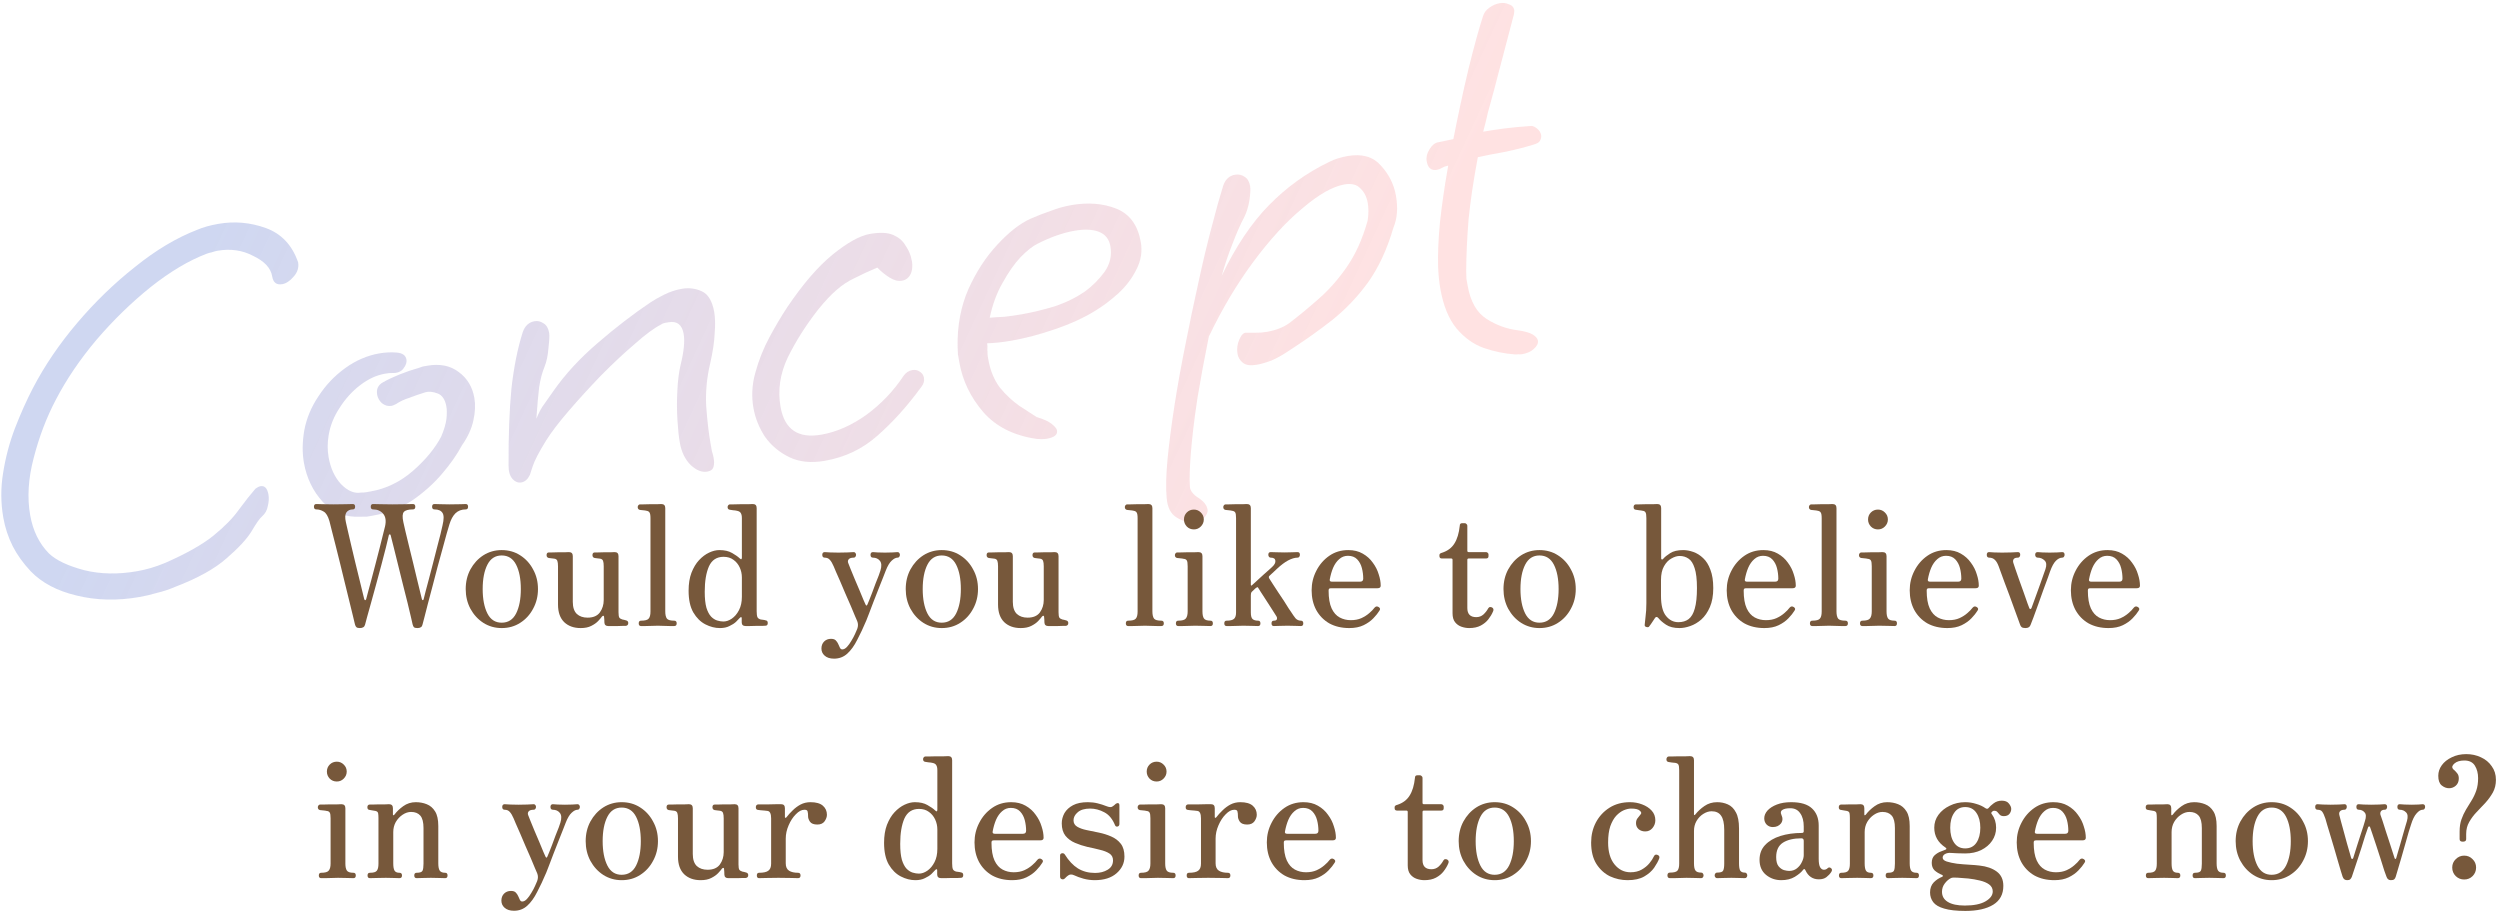 <svg width="595" height="217" viewBox="0 0 595 217" fill="none" xmlns="http://www.w3.org/2000/svg">
<path d="M362.298 84.289C361.962 84.348 361.661 84.358 361.394 84.318C361.142 84.363 360.84 84.372 360.489 84.347C358.032 84.172 355.559 83.654 353.068 82.791C350.662 81.915 348.53 80.383 346.673 78.196C344.801 75.926 343.511 72.773 342.803 68.739C342.522 67.142 342.346 65.397 342.273 63.504C342.177 60.489 342.328 56.91 342.727 52.768C343.195 48.527 343.844 44.081 344.673 39.43L344.547 39.452C344.043 39.541 343.595 39.706 343.204 39.948C342.814 40.19 342.408 40.347 341.988 40.421C340.643 40.657 339.831 39.977 339.55 38.38C339.388 37.456 339.611 36.507 340.22 35.533C340.829 34.56 341.469 34.014 342.142 33.896L345.902 33.106C347.043 27.274 348.237 21.736 349.482 16.492C350.796 11.15 351.959 6.917 352.97 3.794C353.257 2.963 353.75 2.314 354.447 1.845C355.214 1.277 356.017 0.919 356.858 0.772C357.698 0.624 358.45 0.709 359.112 1.025C359.843 1.244 360.268 1.689 360.386 2.361C360.415 2.529 360.39 2.88 360.311 3.414L355.484 21.806C355.008 23.536 354.559 25.174 354.137 26.721C353.8 28.253 353.421 29.793 352.999 31.34C354.68 31.044 356.41 30.784 358.19 30.558C360.054 30.317 362.143 30.124 364.456 29.977C364.891 29.988 365.363 30.208 365.872 30.639C366.381 31.069 366.687 31.578 366.79 32.167C366.864 32.587 366.77 33.037 366.507 33.516C366.314 33.897 365.763 34.21 364.853 34.456C362.88 35.063 360.682 35.622 358.26 36.134C355.822 36.562 353.645 36.988 351.726 37.411C350.694 42.878 349.958 47.816 349.519 52.224C349.165 56.619 348.976 60.724 348.953 64.54C348.972 65.143 348.992 65.746 349.011 66.349C349.114 66.938 349.21 67.484 349.299 67.988C349.963 71.77 351.466 74.409 353.808 75.904C356.15 77.398 358.648 78.303 361.302 78.616C362.903 78.855 364.043 79.175 364.719 79.576C365.495 80.046 365.927 80.533 366.016 81.037C366.134 81.71 365.817 82.372 365.065 83.024C364.397 83.661 363.475 84.083 362.298 84.289Z" fill="url(#paint0_linear_224_3536)"/>
<path d="M284.402 124.222C283.057 124.458 281.659 124.14 280.206 123.269C278.67 122.413 277.821 120.786 277.659 118.388C277.444 116.173 277.516 113.128 277.875 109.253C278.248 105.462 278.801 101.206 279.531 96.486C280.262 91.766 281.138 86.89 282.161 81.859C283.168 76.744 284.206 71.796 285.272 67.017C286.324 62.154 287.373 57.767 288.42 53.858C289.451 49.865 290.356 46.63 291.134 44.154C291.654 42.677 292.587 41.82 293.931 41.584C294.772 41.436 295.538 41.605 296.23 42.09C296.907 42.491 297.341 43.238 297.533 44.33C297.651 45.003 297.591 46.139 297.352 47.741C297.099 49.258 296.682 50.588 296.103 51.729C295.192 53.449 294.264 55.561 293.317 58.066C292.356 60.488 291.502 63.021 290.753 65.665C294.046 58.762 297.785 53.166 301.971 48.879C306.156 44.592 310.924 41.155 316.275 38.569C317.071 38.17 317.84 37.861 318.582 37.645C319.323 37.428 320.03 37.26 320.703 37.142C324.149 36.537 326.793 37.285 328.635 39.388C330.561 41.475 331.76 43.864 332.232 46.554C332.749 49.495 332.547 52.043 331.626 54.198C330.168 59.219 328.192 63.508 325.698 67.065C323.189 70.538 320.339 73.551 317.149 76.104C314.027 78.558 310.716 80.916 307.214 83.177C305.513 84.342 303.977 85.219 302.608 85.806C301.307 86.294 300.153 86.627 299.144 86.804C297.631 87.07 296.522 86.918 295.815 86.349C295.109 85.78 294.682 85.075 294.534 84.234C294.327 83.058 294.472 81.906 294.967 80.779C295.462 79.653 296.019 79.122 296.637 79.187C297.24 79.167 297.976 79.168 298.846 79.189C299.716 79.209 300.613 79.138 301.538 78.976C303.723 78.592 305.506 77.889 306.886 76.867C309.102 75.178 311.372 73.306 313.697 71.252C316.106 69.183 318.35 66.666 320.429 63.702C322.577 60.639 324.263 56.92 325.487 52.547C325.741 51.029 325.749 49.598 325.513 48.253C325.262 46.825 324.67 45.672 323.736 44.797C322.887 43.906 321.622 43.609 319.941 43.904C317.167 44.391 313.859 46.272 310.015 49.546C306.157 52.736 302.265 56.971 298.341 62.253C294.417 67.534 290.87 73.485 287.701 80.106C286.679 85.138 285.767 90.063 284.968 94.882C284.252 99.686 283.742 103.934 283.437 107.627C283.147 111.403 283.066 114.146 283.193 115.857C283.271 116.796 283.945 117.674 285.215 118.491C286.485 119.307 287.208 120.22 287.385 121.229C287.504 121.901 287.194 122.605 286.457 123.341C286.096 123.751 285.411 124.045 284.402 124.222Z" fill="url(#paint1_linear_224_3536)"/>
<path d="M249.187 104.415C248.515 104.533 247.694 104.547 246.725 104.457C241.303 103.676 237.076 101.56 234.044 98.107C230.997 94.57 229.089 90.616 228.322 86.246C228.204 85.573 228.093 84.943 227.99 84.355C227.956 83.668 227.929 83.022 227.91 82.419C227.825 77.496 228.676 72.971 230.464 68.845C232.336 64.704 234.62 61.184 237.317 58.285C240.082 55.286 242.709 53.222 245.196 52.092C246.804 51.377 248.425 50.745 250.062 50.198C251.684 49.566 253.293 49.111 254.89 48.83C258.925 48.122 262.525 48.399 265.693 49.662C268.861 50.925 270.799 53.574 271.507 57.608C271.906 59.877 271.553 62.062 270.449 64.162C269.429 66.247 267.986 68.147 266.121 69.861C264.326 71.475 262.528 72.831 260.727 73.927C257.992 75.62 254.785 77.093 251.107 78.346C247.512 79.583 244.076 80.49 240.798 81.066C238.697 81.435 236.741 81.648 234.932 81.706L234.954 81.832C235.013 82.168 235.03 82.512 235.005 82.863C234.966 83.13 234.975 83.431 235.034 83.767C235.009 84.118 235.026 84.462 235.085 84.798C235.13 85.05 235.174 85.302 235.218 85.555C235.676 88.16 236.586 90.383 237.949 92.223C239.381 93.964 240.937 95.423 242.617 96.601C244.282 97.695 245.65 98.581 246.722 99.259C248.368 99.75 249.544 100.28 250.25 100.849C251.056 101.487 251.495 102.017 251.569 102.437C251.746 103.445 250.952 104.105 249.187 104.415ZM243.205 74.795C245.727 74.352 248.345 73.719 251.059 72.896C253.759 71.988 256.19 70.782 258.351 69.276C260.038 68.026 261.547 66.505 262.878 64.712C264.194 62.834 264.661 60.803 264.277 58.618C263.982 56.937 263.088 55.794 261.595 55.19C260.103 54.586 258.138 54.498 255.701 54.926C252.927 55.413 249.99 56.449 246.89 58.033C245.772 58.576 244.441 59.632 242.898 61.203C241.438 62.759 240.018 64.785 238.637 67.28C237.241 69.691 236.213 72.471 235.553 75.619C236.576 75.526 237.733 75.453 239.023 75.399C240.382 75.247 241.777 75.046 243.205 74.795Z" fill="url(#paint2_linear_224_3536)"/>
<path d="M196.34 109.666C193.062 110.242 190.24 109.958 187.873 108.814C185.506 107.67 183.577 106.06 182.086 103.982C180.664 101.806 179.739 99.499 179.311 97.062C178.824 94.288 178.982 91.488 179.785 88.661C180.573 85.751 181.686 82.956 183.121 80.278C184.557 77.6 185.995 75.181 187.435 73.022C191.078 67.618 194.64 63.483 198.123 60.619C201.689 57.74 204.649 56.094 207.002 55.68C209.356 55.267 211.187 55.335 212.497 55.885C213.806 56.435 214.767 57.219 215.379 58.238C216.075 59.242 216.547 60.199 216.793 61.109C217.227 62.592 217.238 63.89 216.827 65.001C216.401 66.029 215.684 66.632 214.675 66.809C213.751 66.971 212.752 66.713 211.68 66.035C210.608 65.357 209.647 64.573 208.798 63.682C206.701 64.57 204.899 65.407 203.39 66.192C201.867 66.892 200.43 67.838 199.08 69.028C197.799 70.119 196.339 71.675 194.701 73.696C191.801 77.411 189.393 81.213 187.477 85.101C185.645 88.975 185.076 92.887 185.77 96.838C186.714 102.217 189.96 104.419 195.507 103.445C199.121 102.81 202.699 101.229 206.24 98.701C209.767 96.089 212.694 93.019 215.02 89.491C215.574 88.701 216.271 88.232 217.112 88.084C217.784 87.966 218.367 88.08 218.862 88.427C219.44 88.758 219.788 89.26 219.906 89.933C220.039 90.689 219.821 91.421 219.251 92.127C215.896 96.702 212.415 100.562 208.809 103.708C205.287 106.839 201.131 108.825 196.34 109.666Z" fill="url(#paint3_linear_224_3536)"/>
<path d="M168.337 112.246C167.076 112.467 165.774 111.959 164.431 110.722C163.072 109.401 162.194 107.606 161.795 105.337C161.544 103.908 161.353 102.079 161.222 99.85C161.09 97.62 161.084 95.368 161.205 93.095C161.311 90.737 161.559 88.7 161.951 86.985C162.765 83.724 163.016 81.21 162.706 79.445C162.323 77.26 161.122 76.344 159.105 76.699C158.853 76.743 158.559 76.795 158.223 76.854C157.886 76.913 157.565 77.056 157.258 77.283C155.666 78.082 153.596 79.616 151.048 81.882C148.486 84.065 145.807 86.572 143.012 89.402C140.301 92.217 137.758 95.003 135.383 97.76C133.008 100.516 131.211 102.867 129.994 104.814C128.306 107.536 127.236 109.587 126.785 110.966C126.334 112.345 126.109 113.034 126.109 113.034C125.599 114.077 124.924 114.672 124.083 114.819C123.327 114.952 122.63 114.685 121.993 114.017C121.341 113.265 121.023 112.194 121.039 110.805C121.005 103.707 121.233 97.602 121.721 92.491C122.294 87.365 123.195 82.875 124.424 79.021C124.944 77.543 125.877 76.686 127.221 76.45C127.978 76.317 128.702 76.493 129.394 76.978C130.071 77.379 130.505 78.126 130.697 79.219C130.8 79.807 130.747 80.986 130.538 82.755C130.413 84.51 130.11 85.993 129.63 87.204C129.026 88.696 128.584 90.376 128.306 92.245C128.097 94.014 127.88 96.478 127.655 99.637C128.328 98.045 128.95 96.897 129.519 96.19C130.073 95.4 130.801 94.362 131.701 93.078C134.542 89.027 138.072 85.201 142.292 81.601C146.58 77.902 150.74 74.702 154.771 72.001C155.622 71.419 156.725 70.792 158.08 70.121C159.435 69.45 160.827 68.989 162.256 68.738C163.936 68.442 165.531 68.639 167.038 69.327C168.545 70.016 169.527 71.663 169.985 74.268C170.221 75.613 170.257 77.296 170.092 79.318C170.011 81.325 169.653 83.727 169.018 86.524C168.22 89.87 167.905 93.261 168.075 96.696C168.33 100.117 168.663 103.004 169.077 105.358C169.195 106.03 169.313 106.703 169.431 107.375C169.618 107.948 169.756 108.487 169.845 108.992C169.993 109.832 169.985 110.527 169.821 111.075C169.672 111.708 169.178 112.098 168.337 112.246Z" fill="url(#paint4_linear_224_3536)"/>
<path d="M88.834 122.699C88.33 122.788 87.825 122.876 87.321 122.965C86.802 122.969 86.283 122.974 85.764 122.978C82.244 123.163 79.267 121.997 76.832 119.479C74.466 116.862 72.966 113.746 72.332 110.132C71.918 107.779 71.945 105.218 72.412 102.451C72.948 99.584 74.075 96.874 75.792 94.319C77.495 91.681 79.615 89.446 82.152 87.614C84.69 85.782 87.387 84.615 90.245 84.114C91.674 83.862 93.048 83.794 94.368 83.909C95.772 84.009 96.562 84.564 96.739 85.572C96.857 86.245 96.597 86.983 95.959 87.788C95.39 88.495 94.495 88.825 93.274 88.78C92.923 88.755 92.369 88.809 91.613 88.942C89.596 89.296 87.632 90.204 85.723 91.665C83.814 93.127 82.181 94.93 80.825 97.074C79.454 99.135 78.582 101.324 78.209 103.642C77.916 105.426 77.917 107.159 78.213 108.84C78.67 111.445 79.65 113.569 81.151 115.211C82.736 116.839 84.328 117.512 85.924 117.232C86.359 117.242 86.745 117.218 87.081 117.159C87.501 117.085 87.88 117.019 88.216 116.96C91.914 116.31 95.267 114.682 98.274 112.074C101.351 109.368 103.6 106.633 105.021 103.871C105.695 102.28 106.104 100.909 106.248 99.757C106.378 98.521 106.376 97.525 106.243 96.769C105.948 95.088 105.244 94.042 104.132 93.631C103.021 93.219 102.052 93.13 101.226 93.361C99.911 93.766 98.645 94.205 97.429 94.678C96.197 95.068 95.156 95.554 94.306 96.136C93.831 96.393 93.468 96.543 93.215 96.588C92.375 96.735 91.602 96.525 90.895 95.956C90.273 95.372 89.895 94.702 89.762 93.945C89.526 92.6 90.001 91.607 91.188 90.966C92.291 90.339 93.612 89.717 95.149 89.1C96.687 88.484 98.282 87.944 99.933 87.48C100.255 87.337 100.542 87.244 100.794 87.199C101.046 87.155 101.34 87.103 101.676 87.044C104.702 86.513 107.218 87.024 109.223 88.578C111.214 90.048 112.438 92.085 112.896 94.691C113.176 96.288 113.101 98.077 112.669 100.059C112.237 102.041 111.329 104.02 109.943 105.996C108.77 108.195 107.176 110.467 105.162 112.814C103.148 115.16 100.789 117.264 98.083 119.125C95.363 120.903 92.28 122.094 88.834 122.699Z" fill="url(#paint5_linear_224_3536)"/>
<path d="M33.214 142.084C27.919 143.014 22.917 142.896 18.207 141.731C13.596 140.635 9.967 138.716 7.319 135.975C5.507 134.041 4.072 132.04 3.016 129.973C1.945 127.822 1.203 125.57 0.79 123.216C0.17 119.686 0.153 116.137 0.739 112.569C1.311 108.916 2.248 105.373 3.551 101.938C4.923 98.405 6.354 95.208 7.845 92.347C10.632 87.005 14.143 81.84 18.379 76.851C22.614 71.862 27.206 67.417 32.152 63.516C37.084 59.531 42.024 56.584 46.974 54.675C48.344 54.087 49.995 53.624 51.928 53.285C55.794 52.606 59.578 52.937 63.28 54.28C66.981 55.623 69.537 58.336 70.947 62.42C71.169 63.681 70.807 64.828 69.862 65.86C69.001 66.878 68.108 67.468 67.184 67.63C65.839 67.866 65.041 67.27 64.79 65.841L64.768 65.715C64.428 63.782 62.934 62.181 60.286 60.914C57.707 59.547 54.862 59.137 51.752 59.683C51.332 59.757 50.877 59.88 50.388 60.053C49.968 60.127 49.555 60.243 49.149 60.401C44.926 62.009 40.495 64.65 35.855 68.323C31.3 71.983 27.008 76.159 22.98 80.851C19.037 85.529 15.802 90.299 13.277 95.162C11.069 99.362 9.32 103.957 8.031 108.949C6.727 113.856 6.444 118.411 7.182 122.614C7.832 126.312 9.317 129.343 11.638 131.708C13.308 133.321 16.097 134.65 20.006 135.697C23.901 136.659 28.117 136.741 32.656 135.944C34.841 135.56 37.024 134.917 39.205 134.014C44.194 131.838 48.02 129.694 50.681 127.58C53.411 125.368 55.469 123.274 56.855 121.298C58.325 119.307 59.636 117.647 60.789 116.318C61.249 115.977 61.647 115.777 61.983 115.718C62.992 115.541 63.629 116.209 63.895 117.722C64.042 118.562 63.987 119.482 63.729 120.48C63.556 121.464 63.093 122.281 62.341 122.933C61.812 123.373 60.98 124.559 59.846 126.49C58.698 128.338 56.731 130.46 53.947 132.855C51.176 135.334 47.072 137.615 41.632 139.696C40.263 140.283 38.871 140.744 37.456 141.079C36.057 141.498 34.643 141.833 33.214 142.084Z" fill="url(#paint6_linear_224_3536)"/>
<path d="M586.15 200.32C585.643 200.32 585.39 200.12 585.39 199.72V197.88C585.39 196.787 585.536 195.827 585.83 195C586.123 194.174 586.483 193.4 586.91 192.68C587.363 191.96 587.803 191.24 588.23 190.52C588.683 189.8 589.056 189.014 589.35 188.16C589.643 187.307 589.79 186.32 589.79 185.2C589.79 184.054 589.536 183.067 589.03 182.24C588.523 181.414 587.683 181 586.51 181C585.496 181 584.723 181.227 584.19 181.68C583.656 182.134 583.51 182.547 583.75 182.92C583.803 182.974 583.856 183.04 583.91 183.12C583.99 183.174 584.056 183.227 584.11 183.28C584.376 183.52 584.63 183.8 584.87 184.12C585.11 184.44 585.216 184.867 585.19 185.4C585.163 186.067 584.923 186.6 584.47 187C584.016 187.4 583.483 187.6 582.87 187.6C582.256 187.6 581.67 187.374 581.11 186.92C580.576 186.467 580.31 185.707 580.31 184.64C580.31 183.734 580.59 182.894 581.15 182.12C581.71 181.347 582.496 180.72 583.51 180.24C584.523 179.734 585.683 179.48 586.99 179.48C588.243 179.48 589.403 179.734 590.47 180.24C591.536 180.72 592.39 181.427 593.03 182.36C593.696 183.267 594.03 184.347 594.03 185.6C594.03 186.72 593.79 187.72 593.31 188.6C592.83 189.454 592.243 190.267 591.55 191.04C590.856 191.787 590.15 192.534 589.43 193.28C588.736 194 588.15 194.787 587.67 195.64C587.19 196.467 586.95 197.414 586.95 198.48V199.72C586.95 200.12 586.683 200.32 586.15 200.32ZM586.47 209.32C585.696 209.32 585.03 209.054 584.47 208.52C583.91 207.96 583.63 207.28 583.63 206.48C583.63 205.68 583.91 205.014 584.47 204.48C585.03 203.92 585.696 203.64 586.47 203.64C587.27 203.64 587.936 203.92 588.47 204.48C589.03 205.014 589.31 205.68 589.31 206.48C589.31 207.28 589.03 207.96 588.47 208.52C587.936 209.054 587.27 209.32 586.47 209.32Z" fill="#77583B"/>
<path d="M558.617 209.48C558.083 209.48 557.723 209.2 557.537 208.64C557.483 208.454 557.35 208.027 557.137 207.36C556.95 206.694 556.71 205.88 556.417 204.92C556.15 203.96 555.857 202.947 555.537 201.88C555.217 200.814 554.91 199.787 554.617 198.8C554.323 197.814 554.07 196.974 553.857 196.28C553.67 195.56 553.537 195.094 553.457 194.88C553.19 194.08 552.937 193.52 552.697 193.2C552.483 192.88 552.11 192.72 551.577 192.72C551.39 192.72 551.243 192.654 551.137 192.52C551.057 192.387 551.017 192.227 551.017 192.04C551.017 191.614 551.203 191.4 551.577 191.4C551.87 191.4 552.297 191.427 552.857 191.48C553.417 191.507 554.03 191.52 554.697 191.52C555.337 191.52 555.977 191.507 556.617 191.48C557.257 191.427 557.71 191.4 557.977 191.4C558.35 191.4 558.537 191.614 558.537 192.04C558.537 192.227 558.483 192.387 558.377 192.52C558.297 192.654 558.163 192.72 557.977 192.72C557.47 192.72 557.11 192.854 556.897 193.12C556.71 193.36 556.67 193.667 556.777 194.04C556.83 194.254 556.95 194.72 557.137 195.44C557.35 196.16 557.577 196.987 557.817 197.92C558.083 198.854 558.337 199.787 558.577 200.72C558.843 201.654 559.07 202.44 559.257 203.08C559.443 203.72 559.55 204.094 559.577 204.2C559.63 204.36 559.71 204.44 559.817 204.44C559.923 204.414 560.003 204.347 560.057 204.24C560.11 204.054 560.23 203.667 560.417 203.08C560.603 202.494 560.817 201.814 561.057 201.04C561.323 200.24 561.577 199.454 561.817 198.68C562.083 197.88 562.31 197.187 562.497 196.6C562.683 195.987 562.803 195.587 562.857 195.4C563.177 194.44 563.15 193.76 562.777 193.36C562.43 192.934 561.963 192.72 561.377 192.72C561.19 192.72 561.043 192.654 560.937 192.52C560.857 192.387 560.817 192.227 560.817 192.04C560.817 191.614 561.003 191.4 561.377 191.4C561.643 191.4 562.03 191.427 562.537 191.48C563.07 191.507 563.67 191.52 564.337 191.52C565.003 191.52 565.63 191.507 566.217 191.48C566.83 191.427 567.27 191.4 567.537 191.4C567.937 191.4 568.137 191.614 568.137 192.04C568.137 192.227 568.083 192.387 567.977 192.52C567.897 192.654 567.75 192.72 567.537 192.72C567.083 192.72 566.777 192.867 566.617 193.16C566.483 193.427 566.47 193.707 566.577 194C566.657 194.214 566.817 194.68 567.057 195.4C567.297 196.12 567.563 196.96 567.857 197.92C568.177 198.854 568.483 199.787 568.777 200.72C569.07 201.654 569.323 202.44 569.537 203.08C569.75 203.72 569.87 204.094 569.897 204.2C569.95 204.36 570.017 204.44 570.097 204.44C570.203 204.414 570.27 204.347 570.297 204.24C570.35 204.08 570.457 203.707 570.617 203.12C570.803 202.534 571.003 201.854 571.217 201.08C571.457 200.28 571.683 199.48 571.897 198.68C572.137 197.88 572.337 197.187 572.497 196.6C572.683 195.987 572.803 195.587 572.857 195.4C573.123 194.44 573.057 193.76 572.657 193.36C572.257 192.934 571.75 192.72 571.137 192.72C570.95 192.72 570.803 192.654 570.697 192.52C570.617 192.387 570.577 192.227 570.577 192.04C570.577 191.614 570.763 191.4 571.137 191.4C571.43 191.4 571.817 191.427 572.297 191.48C572.803 191.507 573.377 191.52 574.017 191.52C574.657 191.52 575.177 191.507 575.577 191.48C575.977 191.427 576.31 191.4 576.577 191.4C576.977 191.4 577.177 191.614 577.177 192.04C577.177 192.227 577.123 192.387 577.017 192.52C576.937 192.654 576.79 192.72 576.577 192.72C576.123 192.72 575.643 193.014 575.137 193.6C574.63 194.16 574.19 195.054 573.817 196.28C573.71 196.574 573.523 197.16 573.257 198.04C573.017 198.894 572.737 199.88 572.417 201C572.097 202.12 571.777 203.24 571.457 204.36C571.137 205.454 570.857 206.4 570.617 207.2C570.377 208 570.23 208.494 570.177 208.68C570.097 208.947 569.977 209.147 569.817 209.28C569.657 209.414 569.39 209.48 569.017 209.48C568.51 209.48 568.163 209.2 567.977 208.64C567.897 208.454 567.723 207.974 567.457 207.2C567.217 206.4 566.923 205.467 566.577 204.4C566.23 203.334 565.883 202.267 565.537 201.2C565.19 200.134 564.883 199.214 564.617 198.44C564.35 197.64 564.177 197.134 564.097 196.92C564.07 196.76 563.99 196.68 563.857 196.68C563.75 196.68 563.67 196.747 563.617 196.88C563.43 197.387 563.19 198.08 562.897 198.96C562.63 199.84 562.337 200.787 562.017 201.8C561.697 202.787 561.377 203.76 561.057 204.72C560.737 205.68 560.457 206.52 560.217 207.24C560.003 207.934 559.843 208.414 559.737 208.68C559.63 208.947 559.497 209.147 559.337 209.28C559.203 209.414 558.963 209.48 558.617 209.48Z" fill="#77583B"/>
<path d="M540.648 209.48C539.048 209.48 537.595 209.067 536.288 208.24C535.008 207.413 533.981 206.293 533.208 204.88C532.461 203.467 532.088 201.907 532.088 200.2C532.088 198.467 532.461 196.907 533.208 195.52C533.981 194.107 535.008 192.987 536.288 192.16C537.595 191.333 539.048 190.92 540.648 190.92C542.301 190.92 543.768 191.333 545.048 192.16C546.355 192.987 547.381 194.107 548.128 195.52C548.901 196.907 549.288 198.467 549.288 200.2C549.288 201.907 548.901 203.467 548.128 204.88C547.381 206.293 546.355 207.413 545.048 208.24C543.768 209.067 542.301 209.48 540.648 209.48ZM540.648 208.2C542.195 208.2 543.341 207.467 544.088 206C544.835 204.507 545.208 202.573 545.208 200.2C545.208 197.8 544.835 195.867 544.088 194.4C543.341 192.933 542.195 192.2 540.648 192.2C539.128 192.2 537.995 192.933 537.248 194.4C536.501 195.867 536.128 197.8 536.128 200.2C536.128 202.573 536.501 204.507 537.248 206C537.995 207.467 539.128 208.2 540.648 208.2Z" fill="#77583B"/>
<path d="M511.277 209C510.903 209 510.717 208.787 510.717 208.36C510.717 207.933 510.903 207.72 511.277 207.72C512.13 207.72 512.677 207.56 512.917 207.24C513.183 206.92 513.317 206.36 513.317 205.56V194.68C513.317 194.2 513.29 193.827 513.237 193.56C513.183 193.267 512.97 193.08 512.597 193C512.41 192.947 512.17 192.907 511.877 192.88C511.61 192.827 511.383 192.787 511.197 192.76C510.85 192.733 510.677 192.52 510.677 192.12C510.677 191.96 510.717 191.813 510.797 191.68C510.903 191.547 511.05 191.48 511.237 191.48C511.317 191.48 511.57 191.48 511.997 191.48C512.423 191.453 512.903 191.44 513.437 191.44C513.97 191.44 514.463 191.44 514.917 191.44C515.37 191.413 515.677 191.4 515.837 191.4C516.45 191.4 516.757 191.72 516.757 192.36V193.84C516.757 193.947 516.783 194.013 516.837 194.04C516.917 194.04 517.01 193.987 517.117 193.88C517.65 193.16 518.343 192.493 519.197 191.88C520.077 191.24 521.077 190.92 522.197 190.92C523.13 190.92 523.997 191.08 524.797 191.4C525.623 191.72 526.29 192.293 526.797 193.12C527.303 193.92 527.557 195.08 527.557 196.6V205.48C527.557 206.307 527.677 206.893 527.917 207.24C528.157 207.56 528.583 207.72 529.197 207.72C529.57 207.72 529.757 207.933 529.757 208.36C529.757 208.787 529.57 209 529.197 209C528.93 209 528.45 208.987 527.757 208.96C527.09 208.933 526.437 208.92 525.797 208.92C525.13 208.92 524.463 208.933 523.797 208.96C523.157 208.987 522.69 209 522.397 209C522.023 209 521.837 208.787 521.837 208.36C521.837 207.933 522.023 207.72 522.397 207.72C523.17 207.72 523.637 207.56 523.797 207.24C523.957 206.92 524.037 206.36 524.037 205.56V197.08C524.037 195.693 523.783 194.707 523.277 194.12C522.77 193.533 522.037 193.24 521.077 193.24C520.383 193.24 519.703 193.467 519.037 193.92C518.397 194.347 517.863 194.92 517.437 195.64C517.037 196.36 516.837 197.16 516.837 198.04V205.48C516.837 206.307 516.943 206.893 517.157 207.24C517.37 207.56 517.757 207.72 518.317 207.72C518.717 207.72 518.917 207.933 518.917 208.36C518.917 208.787 518.717 209 518.317 209C518.05 209 517.61 208.987 516.997 208.96C516.383 208.933 515.743 208.92 515.077 208.92C514.41 208.92 513.677 208.933 512.877 208.96C512.103 208.987 511.57 209 511.277 209Z" fill="#77583B"/>
<path d="M488.94 209.48C487.127 209.48 485.54 209.107 484.18 208.36C482.847 207.587 481.807 206.52 481.06 205.16C480.34 203.8 479.98 202.24 479.98 200.48C479.98 198.827 480.354 197.28 481.1 195.84C481.847 194.373 482.874 193.187 484.18 192.28C485.487 191.373 486.994 190.92 488.7 190.92C490.034 190.92 491.18 191.2 492.14 191.76C493.127 192.32 493.927 193.04 494.54 193.92C495.18 194.773 495.647 195.693 495.94 196.68C496.26 197.64 496.42 198.547 496.42 199.4C496.42 199.8 496.167 200 495.66 200H484.66C484.394 200 484.22 200.04 484.14 200.12C484.06 200.2 484.02 200.347 484.02 200.56C484.02 202.347 484.26 203.76 484.74 204.8C485.22 205.813 485.86 206.533 486.66 206.96C487.46 207.387 488.34 207.6 489.3 207.6C490.26 207.6 491.1 207.44 491.82 207.12C492.567 206.773 493.194 206.373 493.7 205.92C494.234 205.467 494.647 205.04 494.94 204.64C495.234 204.293 495.567 204.24 495.94 204.48C496.314 204.72 496.367 205.013 496.1 205.36C495.78 205.893 495.3 206.493 494.66 207.16C494.047 207.8 493.274 208.347 492.34 208.8C491.407 209.253 490.274 209.48 488.94 209.48ZM484.82 198.44H491.5C492.007 198.44 492.26 198.2 492.26 197.72C492.26 196.867 492.154 196.027 491.94 195.2C491.727 194.373 491.354 193.68 490.82 193.12C490.287 192.56 489.554 192.28 488.62 192.28C487.82 192.28 487.127 192.547 486.54 193.08C485.954 193.587 485.474 194.267 485.1 195.12C484.754 195.947 484.487 196.867 484.3 197.88C484.22 198.253 484.394 198.44 484.82 198.44Z" fill="#77583B"/>
<path d="M467.754 216.8C465.62 216.8 463.94 216.613 462.714 216.24C461.487 215.893 460.62 215.386 460.113 214.72C459.607 214.053 459.354 213.28 459.354 212.4C459.354 211.413 459.647 210.613 460.234 210C460.82 209.413 461.487 208.973 462.234 208.68C462.367 208.626 462.42 208.546 462.393 208.44C462.393 208.333 462.34 208.266 462.234 208.24C461.514 207.946 460.914 207.586 460.434 207.16C459.98 206.706 459.754 206.106 459.754 205.36C459.754 204.586 459.98 203.986 460.434 203.56C460.914 203.133 461.42 202.826 461.953 202.64C462.487 202.426 462.833 202.293 462.993 202.24C463.313 202.106 463.327 201.933 463.034 201.72C461.247 200.546 460.354 198.973 460.354 197C460.354 195.853 460.687 194.826 461.354 193.92C462.02 193.013 462.914 192.293 464.034 191.76C465.154 191.2 466.38 190.92 467.714 190.92C468.62 190.92 469.487 191.053 470.314 191.32C471.167 191.56 471.913 191.906 472.553 192.36C472.847 192.546 473.087 192.533 473.273 192.32C473.54 191.973 473.94 191.6 474.474 191.2C475.034 190.773 475.687 190.56 476.434 190.56C477.207 190.56 477.767 190.786 478.113 191.24C478.487 191.693 478.673 192.12 478.673 192.52C478.673 192.946 478.527 193.346 478.234 193.72C477.94 194.066 477.5 194.24 476.914 194.24C476.487 194.24 476.167 194.133 475.954 193.92C475.767 193.706 475.58 193.493 475.393 193.28C475.233 193.066 474.967 192.96 474.594 192.96C474.434 192.96 474.3 193.013 474.194 193.12C474.114 193.2 474.047 193.266 473.993 193.32C473.887 193.48 473.914 193.64 474.074 193.8C474.74 194.706 475.074 195.773 475.074 197C475.074 198.146 474.753 199.186 474.113 200.12C473.5 201.026 472.634 201.76 471.514 202.32C470.42 202.853 469.154 203.12 467.714 203.12C467.074 203.12 466.447 203.106 465.833 203.08C465.247 203.026 464.754 203 464.354 203C463.82 202.946 463.353 203.026 462.953 203.24C462.553 203.453 462.354 203.746 462.354 204.12C462.354 204.52 462.674 204.826 463.314 205.04C463.98 205.253 464.794 205.426 465.754 205.56C466.74 205.666 467.713 205.746 468.673 205.8C469.66 205.853 470.473 205.92 471.113 206C472.82 206.186 474.194 206.666 475.234 207.44C476.274 208.213 476.794 209.346 476.794 210.84C476.794 212.84 475.993 214.333 474.393 215.32C472.793 216.306 470.58 216.8 467.754 216.8ZM467.634 215.52C469.767 215.52 471.407 215.186 472.553 214.52C473.7 213.853 474.273 213.066 474.273 212.16C474.273 211.466 473.98 210.906 473.393 210.48C472.833 210.08 472.1 209.773 471.194 209.56C470.314 209.346 469.394 209.186 468.434 209.08C467.474 209 466.594 208.933 465.794 208.88C465.02 208.826 464.527 208.866 464.314 209C463.807 209.24 463.327 209.653 462.874 210.24C462.42 210.826 462.194 211.493 462.194 212.24C462.194 213.28 462.647 214.08 463.553 214.64C464.487 215.226 465.847 215.52 467.634 215.52ZM467.714 201.92C468.887 201.92 469.78 201.466 470.393 200.56C471.007 199.653 471.314 198.466 471.314 197C471.314 195.56 471.007 194.386 470.393 193.48C469.78 192.546 468.887 192.08 467.714 192.08C466.567 192.08 465.687 192.546 465.074 193.48C464.46 194.386 464.154 195.56 464.154 197C464.154 198.466 464.46 199.653 465.074 200.56C465.687 201.466 466.567 201.92 467.714 201.92Z" fill="#77583B"/>
<path d="M438.23 209C437.857 209 437.67 208.787 437.67 208.36C437.67 207.933 437.857 207.72 438.23 207.72C439.083 207.72 439.63 207.56 439.87 207.24C440.137 206.92 440.27 206.36 440.27 205.56V194.68C440.27 194.2 440.243 193.827 440.19 193.56C440.137 193.267 439.923 193.08 439.55 193C439.363 192.947 439.123 192.907 438.83 192.88C438.563 192.827 438.337 192.787 438.15 192.76C437.803 192.733 437.63 192.52 437.63 192.12C437.63 191.96 437.67 191.813 437.75 191.68C437.857 191.547 438.003 191.48 438.19 191.48C438.27 191.48 438.523 191.48 438.95 191.48C439.377 191.453 439.857 191.44 440.39 191.44C440.923 191.44 441.417 191.44 441.87 191.44C442.323 191.413 442.63 191.4 442.79 191.4C443.403 191.4 443.71 191.72 443.71 192.36V193.84C443.71 193.947 443.737 194.013 443.79 194.04C443.87 194.04 443.963 193.987 444.07 193.88C444.603 193.16 445.297 192.493 446.15 191.88C447.03 191.24 448.03 190.92 449.15 190.92C450.083 190.92 450.95 191.08 451.75 191.4C452.577 191.72 453.243 192.293 453.75 193.12C454.257 193.92 454.51 195.08 454.51 196.6V205.48C454.51 206.307 454.63 206.893 454.87 207.24C455.11 207.56 455.537 207.72 456.15 207.72C456.523 207.72 456.71 207.933 456.71 208.36C456.71 208.787 456.523 209 456.15 209C455.883 209 455.403 208.987 454.71 208.96C454.043 208.933 453.39 208.92 452.75 208.92C452.083 208.92 451.417 208.933 450.75 208.96C450.11 208.987 449.643 209 449.35 209C448.977 209 448.79 208.787 448.79 208.36C448.79 207.933 448.977 207.72 449.35 207.72C450.123 207.72 450.59 207.56 450.75 207.24C450.91 206.92 450.99 206.36 450.99 205.56V197.08C450.99 195.693 450.737 194.707 450.23 194.12C449.723 193.533 448.99 193.24 448.03 193.24C447.337 193.24 446.657 193.467 445.99 193.92C445.35 194.347 444.817 194.92 444.39 195.64C443.99 196.36 443.79 197.16 443.79 198.04V205.48C443.79 206.307 443.897 206.893 444.11 207.24C444.323 207.56 444.71 207.72 445.27 207.72C445.67 207.72 445.87 207.933 445.87 208.36C445.87 208.787 445.67 209 445.27 209C445.003 209 444.563 208.987 443.95 208.96C443.337 208.933 442.697 208.92 442.03 208.92C441.363 208.92 440.63 208.933 439.83 208.96C439.057 208.987 438.523 209 438.23 209Z" fill="#77583B"/>
<path d="M423.93 209.48C422.543 209.48 421.33 209.053 420.29 208.2C419.276 207.347 418.77 206.16 418.77 204.64C418.77 203.227 419.21 202.053 420.09 201.12C420.996 200.16 422.21 199.44 423.73 198.96C425.276 198.48 426.983 198.24 428.85 198.24C429.143 198.24 429.29 198.107 429.29 197.84V196.72C429.29 195.387 429.01 194.333 428.45 193.56C427.916 192.76 427.13 192.36 426.09 192.36C425.236 192.36 424.61 192.493 424.21 192.76C423.81 193 423.73 193.387 423.97 193.92C424.343 194.72 424.303 195.413 423.85 196C423.396 196.56 422.756 196.84 421.93 196.84C421.343 196.84 420.85 196.64 420.45 196.24C420.076 195.84 419.89 195.347 419.89 194.76C419.89 194.12 420.143 193.507 420.65 192.92C421.183 192.333 421.93 191.853 422.89 191.48C423.85 191.107 424.983 190.92 426.29 190.92C428.556 190.92 430.21 191.413 431.25 192.4C432.316 193.387 432.85 194.747 432.85 196.48V204.4C432.85 205.36 432.97 206.04 433.21 206.44C433.45 206.813 433.743 207 434.09 207C434.436 207 434.73 206.88 434.97 206.64C435.236 206.373 435.53 206.387 435.85 206.68C436.063 206.893 436.063 207.173 435.85 207.52C435.556 207.973 435.17 208.387 434.69 208.76C434.236 209.107 433.636 209.28 432.89 209.28C431.423 209.28 430.356 208.56 429.69 207.12C429.53 206.747 429.33 206.733 429.09 207.08C428.716 207.587 428.076 208.12 427.17 208.68C426.29 209.213 425.21 209.48 423.93 209.48ZM425.81 207.28C426.53 207.28 427.143 207.08 427.65 206.68C428.183 206.253 428.583 205.747 428.85 205.16C429.143 204.573 429.29 204.027 429.29 203.52V200.12C429.29 199.72 429.103 199.52 428.73 199.52C426.89 199.52 425.423 199.867 424.33 200.56C423.263 201.253 422.73 202.4 422.73 204C422.73 204.96 422.916 205.68 423.29 206.16C423.663 206.613 424.09 206.92 424.57 207.08C425.076 207.213 425.49 207.28 425.81 207.28Z" fill="#77583B"/>
<path d="M397.408 209C397.222 209 397.075 208.933 396.968 208.8C396.888 208.667 396.848 208.52 396.848 208.36C396.848 208.173 396.888 208.013 396.968 207.88C397.075 207.747 397.222 207.68 397.408 207.68C398.342 207.68 398.942 207.533 399.208 207.24C399.502 206.92 399.648 206.36 399.648 205.56V183.32C399.648 182.627 399.582 182.173 399.448 181.96C399.315 181.747 399.062 181.613 398.688 181.56C398.502 181.533 398.235 181.507 397.888 181.48C397.542 181.427 397.288 181.387 397.128 181.36C396.782 181.307 396.608 181.093 396.608 180.72C396.608 180.533 396.662 180.373 396.768 180.24C396.875 180.107 397.008 180.04 397.168 180.04C397.248 180.04 397.515 180.04 397.968 180.04C398.448 180.013 398.982 180 399.568 180C400.182 180 400.742 180 401.248 180C401.755 179.973 402.075 179.96 402.208 179.96C402.848 179.96 403.168 180.28 403.168 180.92V193.8C403.168 193.907 403.195 193.973 403.248 194C403.328 194 403.408 193.947 403.488 193.84C404.075 193.093 404.795 192.427 405.648 191.84C406.528 191.227 407.542 190.92 408.688 190.92C409.595 190.92 410.435 191.093 411.208 191.44C412.008 191.787 412.648 192.413 413.128 193.32C413.635 194.2 413.888 195.493 413.888 197.2V205.48C413.888 206.307 413.982 206.88 414.168 207.2C414.382 207.52 414.742 207.68 415.248 207.68C415.462 207.68 415.608 207.747 415.688 207.88C415.795 208.013 415.848 208.173 415.848 208.36C415.848 208.52 415.795 208.667 415.688 208.8C415.608 208.933 415.462 209 415.248 209C414.982 209 414.542 208.987 413.928 208.96C413.342 208.933 412.728 208.92 412.088 208.92C411.422 208.92 410.755 208.933 410.088 208.96C409.422 208.987 408.942 209 408.648 209C408.488 209 408.355 208.933 408.248 208.8C408.142 208.667 408.088 208.52 408.088 208.36C408.088 208.173 408.142 208.013 408.248 207.88C408.355 207.747 408.488 207.68 408.648 207.68C409.448 207.68 409.928 207.533 410.088 207.24C410.275 206.92 410.368 206.36 410.368 205.56V197.52C410.368 195.947 410.115 194.813 409.608 194.12C409.128 193.427 408.382 193.08 407.368 193.08C406.702 193.08 406.035 193.293 405.368 193.72C404.728 194.12 404.195 194.68 403.768 195.4C403.368 196.093 403.168 196.88 403.168 197.76V205.48C403.168 206.307 403.288 206.88 403.528 207.2C403.768 207.52 404.222 207.68 404.888 207.68C405.075 207.68 405.208 207.747 405.288 207.88C405.395 208.013 405.448 208.173 405.448 208.36C405.448 208.52 405.395 208.667 405.288 208.8C405.208 208.933 405.075 209 404.888 209C404.622 209 404.128 208.987 403.408 208.96C402.715 208.933 402.035 208.92 401.368 208.92C400.942 208.92 400.448 208.933 399.888 208.96C399.355 208.96 398.848 208.973 398.368 209C397.915 209 397.595 209 397.408 209Z" fill="#77583B"/>
<path d="M387.371 209.48C385.905 209.48 384.505 209.173 383.171 208.56C381.865 207.92 380.785 206.933 379.931 205.6C379.105 204.267 378.691 202.573 378.691 200.52C378.691 198.787 379.065 197.2 379.811 195.76C380.585 194.293 381.665 193.12 383.051 192.24C384.438 191.36 386.065 190.92 387.931 190.92C388.945 190.92 389.905 191.093 390.811 191.44C391.745 191.787 392.505 192.28 393.091 192.92C393.678 193.56 393.971 194.333 393.971 195.24C393.971 195.907 393.745 196.52 393.291 197.08C392.838 197.613 392.265 197.88 391.571 197.88C390.958 197.88 390.438 197.707 390.011 197.36C389.585 196.987 389.371 196.507 389.371 195.92C389.371 195.467 389.478 195.093 389.691 194.8C389.905 194.507 390.158 194.187 390.451 193.84C390.718 193.573 390.665 193.28 390.291 192.96C389.945 192.613 389.251 192.44 388.211 192.44C387.678 192.44 387.091 192.573 386.451 192.84C385.838 193.107 385.238 193.547 384.651 194.16C384.091 194.773 383.625 195.6 383.251 196.64C382.905 197.68 382.731 198.973 382.731 200.52C382.731 202.733 383.238 204.467 384.251 205.72C385.265 206.973 386.531 207.6 388.051 207.6C389.091 207.6 389.985 207.387 390.731 206.96C391.478 206.533 392.091 206.027 392.571 205.44C393.051 204.853 393.398 204.32 393.611 203.84C393.798 203.413 394.105 203.293 394.531 203.48C394.905 203.64 395.025 203.92 394.891 204.32C394.651 204.96 394.251 205.693 393.691 206.52C393.131 207.32 392.345 208.013 391.331 208.6C390.318 209.187 388.998 209.48 387.371 209.48Z" fill="#77583B"/>
<path d="M355.726 209.48C354.126 209.48 352.673 209.067 351.366 208.24C350.086 207.413 349.059 206.293 348.286 204.88C347.539 203.467 347.166 201.907 347.166 200.2C347.166 198.467 347.539 196.907 348.286 195.52C349.059 194.107 350.086 192.987 351.366 192.16C352.673 191.333 354.126 190.92 355.726 190.92C357.379 190.92 358.846 191.333 360.126 192.16C361.433 192.987 362.459 194.107 363.206 195.52C363.979 196.907 364.366 198.467 364.366 200.2C364.366 201.907 363.979 203.467 363.206 204.88C362.459 206.293 361.433 207.413 360.126 208.24C358.846 209.067 357.379 209.48 355.726 209.48ZM355.726 208.2C357.273 208.2 358.419 207.467 359.166 206C359.913 204.507 360.286 202.573 360.286 200.2C360.286 197.8 359.913 195.867 359.166 194.4C358.419 192.933 357.273 192.2 355.726 192.2C354.206 192.2 353.073 192.933 352.326 194.4C351.579 195.867 351.206 197.8 351.206 200.2C351.206 202.573 351.579 204.507 352.326 206C353.073 207.467 354.206 208.2 355.726 208.2Z" fill="#77583B"/>
<path d="M339.001 209.48C338.388 209.48 337.774 209.373 337.161 209.16C336.548 208.946 336.041 208.586 335.641 208.08C335.241 207.573 335.041 206.866 335.041 205.96V193.24C335.041 193.026 334.934 192.92 334.721 192.92H332.521C332.121 192.92 331.921 192.733 331.921 192.36V192.12C331.921 191.96 331.974 191.84 332.081 191.76C332.214 191.653 332.361 191.586 332.521 191.56C333.854 191.133 334.841 190.4 335.481 189.36C336.148 188.32 336.574 186.906 336.761 185.12C336.761 184.72 336.948 184.52 337.321 184.52H337.961C338.121 184.52 338.254 184.586 338.361 184.72C338.494 184.826 338.561 184.96 338.561 185.12V191.08C338.561 191.293 338.668 191.4 338.881 191.4H343.001C343.188 191.4 343.334 191.466 343.441 191.6C343.548 191.706 343.601 191.826 343.601 191.96V192.36C343.601 192.733 343.401 192.92 343.001 192.92H338.881C338.668 192.92 338.561 193.026 338.561 193.24V204.72C338.561 206.16 339.268 206.88 340.681 206.88C341.348 206.88 341.921 206.666 342.401 206.24C342.881 205.786 343.254 205.306 343.521 204.8C343.654 204.586 343.801 204.48 343.961 204.48C344.121 204.453 344.294 204.493 344.481 204.6C344.801 204.813 344.868 205.12 344.681 205.52C344.414 206.16 344.041 206.786 343.561 207.4C343.108 207.986 342.508 208.48 341.761 208.88C341.014 209.28 340.094 209.48 339.001 209.48Z" fill="#77583B"/>
<path d="M310.464 209.48C308.651 209.48 307.064 209.107 305.704 208.36C304.371 207.587 303.331 206.52 302.584 205.16C301.864 203.8 301.504 202.24 301.504 200.48C301.504 198.827 301.877 197.28 302.624 195.84C303.371 194.373 304.397 193.187 305.704 192.28C307.011 191.373 308.517 190.92 310.224 190.92C311.557 190.92 312.704 191.2 313.664 191.76C314.651 192.32 315.451 193.04 316.064 193.92C316.704 194.773 317.171 195.693 317.464 196.68C317.784 197.64 317.944 198.547 317.944 199.4C317.944 199.8 317.691 200 317.184 200H306.184C305.917 200 305.744 200.04 305.664 200.12C305.584 200.2 305.544 200.347 305.544 200.56C305.544 202.347 305.784 203.76 306.264 204.8C306.744 205.813 307.384 206.533 308.184 206.96C308.984 207.387 309.864 207.6 310.824 207.6C311.784 207.6 312.624 207.44 313.344 207.12C314.091 206.773 314.717 206.373 315.224 205.92C315.757 205.467 316.171 205.04 316.464 204.64C316.757 204.293 317.091 204.24 317.464 204.48C317.837 204.72 317.891 205.013 317.624 205.36C317.304 205.893 316.824 206.493 316.184 207.16C315.571 207.8 314.797 208.347 313.864 208.8C312.931 209.253 311.797 209.48 310.464 209.48ZM306.344 198.44H313.024C313.531 198.44 313.784 198.2 313.784 197.72C313.784 196.867 313.677 196.027 313.464 195.2C313.251 194.373 312.877 193.68 312.344 193.12C311.811 192.56 311.077 192.28 310.144 192.28C309.344 192.28 308.651 192.547 308.064 193.08C307.477 193.587 306.997 194.267 306.624 195.12C306.277 195.947 306.011 196.867 305.824 197.88C305.744 198.253 305.917 198.44 306.344 198.44Z" fill="#77583B"/>
<path d="M282.952 209C282.606 209 282.432 208.787 282.432 208.36C282.432 207.933 282.606 207.72 282.952 207.72C283.992 207.72 284.726 207.56 285.152 207.24C285.606 206.92 285.832 206.36 285.832 205.56V194.76C285.832 193.667 285.552 193.08 284.992 193C284.859 192.973 284.632 192.947 284.312 192.92C283.992 192.893 283.672 192.867 283.352 192.84C283.059 192.787 282.846 192.76 282.712 192.76C282.366 192.733 282.192 192.52 282.192 192.12C282.192 191.72 282.379 191.493 282.752 191.44C282.832 191.44 283.126 191.44 283.632 191.44C284.139 191.44 284.712 191.44 285.352 191.44C286.019 191.413 286.619 191.4 287.152 191.4C287.712 191.4 288.072 191.4 288.232 191.4C288.819 191.4 289.112 191.72 289.112 192.36V194.48C289.112 194.56 289.152 194.613 289.232 194.64C289.312 194.667 289.392 194.627 289.472 194.52C289.899 193.96 290.392 193.413 290.952 192.88C291.512 192.32 292.139 191.853 292.832 191.48C293.552 191.107 294.339 190.92 295.192 190.92C296.526 190.92 297.512 191.2 298.152 191.76C298.792 192.32 299.112 193.04 299.112 193.92C299.112 194.427 298.926 194.947 298.552 195.48C298.179 195.987 297.606 196.24 296.832 196.24C295.979 196.24 295.392 196.013 295.072 195.56C294.779 195.107 294.632 194.707 294.632 194.36C294.632 193.8 294.592 193.387 294.512 193.12C294.459 192.853 294.206 192.72 293.752 192.72C293.086 192.72 292.406 193.08 291.712 193.8C291.019 194.493 290.446 195.373 289.992 196.44C289.539 197.48 289.312 198.533 289.312 199.6V205.48C289.312 206.307 289.579 206.893 290.112 207.24C290.646 207.56 291.352 207.72 292.232 207.72C292.632 207.72 292.832 207.933 292.832 208.36C292.832 208.787 292.632 209 292.232 209C291.966 209 291.459 208.987 290.712 208.96C289.966 208.933 288.912 208.92 287.552 208.92C286.406 208.92 285.419 208.933 284.592 208.96C283.792 208.987 283.246 209 282.952 209Z" fill="#77583B"/>
<path d="M271.557 209C271.184 209 270.997 208.787 270.997 208.36C270.997 207.934 271.184 207.72 271.557 207.72C272.491 207.72 273.091 207.547 273.357 207.2C273.651 206.854 273.797 206.294 273.797 205.52V194.76C273.797 194.067 273.731 193.614 273.597 193.4C273.464 193.16 273.211 193.027 272.837 193C272.651 192.947 272.384 192.907 272.037 192.88C271.691 192.854 271.437 192.827 271.277 192.8C270.931 192.72 270.757 192.494 270.757 192.12C270.757 191.96 270.811 191.814 270.917 191.68C271.024 191.547 271.157 191.48 271.317 191.48C271.397 191.48 271.664 191.48 272.117 191.48C272.597 191.454 273.131 191.44 273.717 191.44C274.331 191.44 274.891 191.44 275.397 191.44C275.904 191.414 276.224 191.4 276.357 191.4C276.997 191.4 277.317 191.72 277.317 192.36V205.52C277.317 206.294 277.437 206.854 277.677 207.2C277.917 207.547 278.437 207.72 279.237 207.72C279.611 207.72 279.797 207.934 279.797 208.36C279.797 208.787 279.611 209 279.237 209C278.971 209 278.451 208.987 277.677 208.96C276.904 208.934 276.197 208.92 275.557 208.92C275.131 208.92 274.637 208.934 274.077 208.96C273.517 208.96 272.997 208.974 272.517 209C272.064 209 271.744 209 271.557 209ZM275.277 186C274.611 186 274.051 185.774 273.597 185.32C273.144 184.84 272.917 184.28 272.917 183.64C272.917 182.974 273.144 182.414 273.597 181.96C274.051 181.507 274.611 181.28 275.277 181.28C275.917 181.28 276.464 181.507 276.917 181.96C277.397 182.414 277.637 182.974 277.637 183.64C277.637 184.28 277.397 184.84 276.917 185.32C276.464 185.774 275.917 186 275.277 186Z" fill="#77583B"/>
<path d="M260.539 209.48C259.633 209.48 258.739 209.36 257.859 209.12C257.006 208.88 256.273 208.613 255.659 208.32C255.099 208.053 254.619 208.067 254.219 208.36C254.086 208.44 253.953 208.547 253.819 208.68C253.686 208.813 253.566 208.933 253.459 209.04C253.219 209.28 252.966 209.347 252.699 209.24C252.433 209.16 252.299 208.947 252.299 208.6V203.64C252.299 203.32 252.446 203.133 252.739 203.08C253.033 203.027 253.259 203.12 253.419 203.36C254.353 204.853 255.393 205.96 256.539 206.68C257.713 207.4 259.073 207.76 260.619 207.76C261.793 207.76 262.793 207.507 263.619 207C264.473 206.493 264.899 205.747 264.899 204.76C264.899 204.04 264.606 203.493 264.019 203.12C263.433 202.747 262.673 202.453 261.739 202.24C260.806 202 259.819 201.773 258.779 201.56C257.766 201.32 256.793 201 255.859 200.6C254.926 200.2 254.166 199.64 253.579 198.92C252.993 198.173 252.699 197.187 252.699 195.96C252.699 195.107 252.913 194.293 253.339 193.52C253.793 192.747 254.473 192.12 255.379 191.64C256.286 191.16 257.459 190.92 258.899 190.92C259.726 190.92 260.513 191.013 261.259 191.2C262.006 191.387 262.673 191.6 263.259 191.84C263.979 192.133 264.473 192.173 264.739 191.96C264.873 191.88 265.006 191.787 265.139 191.68C265.299 191.547 265.433 191.427 265.539 191.32C265.753 191.16 265.953 191.107 266.139 191.16C266.326 191.187 266.419 191.373 266.419 191.72V196.08C266.419 196.427 266.273 196.64 265.979 196.72C265.686 196.773 265.486 196.667 265.379 196.4C264.766 194.907 263.913 193.88 262.819 193.32C261.726 192.733 260.606 192.44 259.459 192.44C258.153 192.44 257.166 192.733 256.499 193.32C255.833 193.88 255.499 194.52 255.499 195.24C255.499 195.907 255.793 196.413 256.379 196.76C256.966 197.107 257.713 197.373 258.619 197.56C259.553 197.747 260.526 197.947 261.539 198.16C262.579 198.373 263.553 198.68 264.459 199.08C265.393 199.48 266.153 200.053 266.739 200.8C267.326 201.547 267.619 202.573 267.619 203.88C267.619 205.427 266.993 206.747 265.739 207.84C264.486 208.933 262.753 209.48 260.539 209.48Z" fill="#77583B"/>
<path d="M240.894 209.48C239.08 209.48 237.494 209.107 236.134 208.36C234.8 207.587 233.76 206.52 233.014 205.16C232.294 203.8 231.934 202.24 231.934 200.48C231.934 198.827 232.307 197.28 233.054 195.84C233.8 194.373 234.827 193.187 236.134 192.28C237.44 191.373 238.947 190.92 240.654 190.92C241.987 190.92 243.134 191.2 244.094 191.76C245.08 192.32 245.88 193.04 246.494 193.92C247.134 194.773 247.6 195.693 247.894 196.68C248.214 197.64 248.374 198.547 248.374 199.4C248.374 199.8 248.12 200 247.614 200H236.614C236.347 200 236.174 200.04 236.094 200.12C236.014 200.2 235.974 200.347 235.974 200.56C235.974 202.347 236.214 203.76 236.694 204.8C237.174 205.813 237.814 206.533 238.614 206.96C239.414 207.387 240.294 207.6 241.254 207.6C242.214 207.6 243.054 207.44 243.774 207.12C244.52 206.773 245.147 206.373 245.654 205.92C246.187 205.467 246.6 205.04 246.894 204.64C247.187 204.293 247.52 204.24 247.894 204.48C248.267 204.72 248.32 205.013 248.054 205.36C247.734 205.893 247.254 206.493 246.614 207.16C246 207.8 245.227 208.347 244.294 208.8C243.36 209.253 242.227 209.48 240.894 209.48ZM236.774 198.44H243.454C243.96 198.44 244.214 198.2 244.214 197.72C244.214 196.867 244.107 196.027 243.894 195.2C243.68 194.373 243.307 193.68 242.774 193.12C242.24 192.56 241.507 192.28 240.574 192.28C239.774 192.28 239.08 192.547 238.494 193.08C237.907 193.587 237.427 194.267 237.054 195.12C236.707 195.947 236.44 196.867 236.254 197.88C236.174 198.253 236.347 198.44 236.774 198.44Z" fill="#77583B"/>
<path d="M217.85 209.48C216.703 209.48 215.557 209.187 214.41 208.6C213.263 208.013 212.304 207.067 211.53 205.76C210.784 204.453 210.41 202.733 210.41 200.6C210.41 198.947 210.637 197.52 211.09 196.32C211.57 195.093 212.17 194.093 212.89 193.32C213.637 192.52 214.437 191.92 215.29 191.52C216.143 191.12 216.957 190.92 217.73 190.92C218.957 190.92 219.957 191.147 220.73 191.6C221.503 192.027 222.13 192.467 222.61 192.92C222.77 193.08 222.89 193.133 222.97 193.08C223.05 193 223.09 192.88 223.09 192.72V183.32C223.09 182.76 222.997 182.347 222.81 182.08C222.65 181.813 222.344 181.64 221.89 181.56C221.704 181.507 221.41 181.467 221.01 181.44C220.637 181.387 220.37 181.347 220.21 181.32C219.863 181.267 219.69 181.053 219.69 180.68C219.69 180.52 219.743 180.373 219.85 180.24C219.957 180.107 220.09 180.04 220.25 180.04C220.33 180.04 220.623 180.04 221.13 180.04C221.637 180.013 222.21 180 222.85 180C223.517 180 224.117 180 224.65 180C225.183 179.973 225.53 179.96 225.69 179.96C226.303 179.96 226.61 180.28 226.61 180.92V205.48C226.61 206.173 226.677 206.653 226.81 206.92C226.943 207.16 227.197 207.333 227.57 207.44C227.73 207.467 227.93 207.493 228.17 207.52C228.41 207.547 228.597 207.587 228.73 207.64C229.077 207.667 229.25 207.88 229.25 208.28C229.25 208.707 229.063 208.92 228.69 208.92C228.61 208.92 228.357 208.933 227.93 208.96C227.503 208.96 227.01 208.96 226.45 208.96C225.89 208.96 225.37 208.973 224.89 209C224.437 209 224.143 209 224.01 209C223.37 209 223.05 208.707 223.05 208.12V207.12C223.05 206.96 223.01 206.88 222.93 206.88C222.85 206.853 222.743 206.907 222.61 207.04C222.397 207.28 222.09 207.6 221.69 208C221.29 208.373 220.77 208.707 220.13 209C219.517 209.32 218.757 209.48 217.85 209.48ZM218.69 207.92C219.357 207.92 220.023 207.693 220.69 207.24C221.383 206.76 221.957 206.08 222.41 205.2C222.863 204.32 223.09 203.267 223.09 202.04V197.44C223.09 196.587 222.917 195.787 222.57 195.04C222.223 194.293 221.73 193.693 221.09 193.24C220.45 192.76 219.663 192.52 218.73 192.52C217.103 192.52 215.944 193.28 215.25 194.8C214.584 196.32 214.25 198.333 214.25 200.84C214.25 202.413 214.383 203.68 214.65 204.64C214.943 205.573 215.317 206.28 215.77 206.76C216.223 207.213 216.703 207.52 217.21 207.68C217.743 207.84 218.237 207.92 218.69 207.92Z" fill="#77583B"/>
<path d="M180.648 209C180.301 209 180.128 208.787 180.128 208.36C180.128 207.933 180.301 207.72 180.648 207.72C181.688 207.72 182.421 207.56 182.848 207.24C183.301 206.92 183.528 206.36 183.528 205.56V194.76C183.528 193.667 183.248 193.08 182.688 193C182.554 192.973 182.328 192.947 182.008 192.92C181.688 192.893 181.368 192.867 181.048 192.84C180.754 192.787 180.541 192.76 180.408 192.76C180.061 192.733 179.888 192.52 179.888 192.12C179.888 191.72 180.074 191.493 180.448 191.44C180.528 191.44 180.821 191.44 181.328 191.44C181.834 191.44 182.408 191.44 183.048 191.44C183.714 191.413 184.314 191.4 184.848 191.4C185.408 191.4 185.768 191.4 185.928 191.4C186.514 191.4 186.808 191.72 186.808 192.36V194.48C186.808 194.56 186.848 194.613 186.928 194.64C187.008 194.667 187.088 194.627 187.168 194.52C187.594 193.96 188.088 193.413 188.648 192.88C189.208 192.32 189.834 191.853 190.528 191.48C191.248 191.107 192.034 190.92 192.888 190.92C194.221 190.92 195.208 191.2 195.848 191.76C196.488 192.32 196.808 193.04 196.808 193.92C196.808 194.427 196.621 194.947 196.248 195.48C195.874 195.987 195.301 196.24 194.528 196.24C193.674 196.24 193.088 196.013 192.768 195.56C192.474 195.107 192.328 194.707 192.328 194.36C192.328 193.8 192.288 193.387 192.208 193.12C192.154 192.853 191.901 192.72 191.448 192.72C190.781 192.72 190.101 193.08 189.408 193.8C188.714 194.493 188.141 195.373 187.688 196.44C187.234 197.48 187.008 198.533 187.008 199.6V205.48C187.008 206.307 187.274 206.893 187.808 207.24C188.341 207.56 189.048 207.72 189.928 207.72C190.328 207.72 190.528 207.933 190.528 208.36C190.528 208.787 190.328 209 189.928 209C189.661 209 189.154 208.987 188.408 208.96C187.661 208.933 186.608 208.92 185.248 208.92C184.101 208.92 183.114 208.933 182.288 208.96C181.488 208.987 180.941 209 180.648 209Z" fill="#77583B"/>
<path d="M166.761 209.48C165.134 209.48 163.828 209.014 162.841 208.08C161.854 207.12 161.361 205.72 161.361 203.88V194.76C161.361 194.2 161.308 193.774 161.201 193.48C161.094 193.187 160.854 193.014 160.481 192.96C160.268 192.934 160.041 192.907 159.801 192.88C159.561 192.854 159.348 192.827 159.161 192.8C158.814 192.72 158.641 192.494 158.641 192.12C158.641 191.694 158.828 191.48 159.201 191.48C159.281 191.48 159.534 191.48 159.961 191.48C160.414 191.454 160.921 191.44 161.481 191.44C162.041 191.44 162.548 191.44 163.001 191.44C163.481 191.414 163.801 191.4 163.961 191.4C164.574 191.4 164.881 191.72 164.881 192.36V203.24C164.881 204.547 165.201 205.507 165.841 206.12C166.481 206.707 167.334 207 168.401 207C169.734 207 170.708 206.587 171.321 205.76C171.934 204.907 172.241 203.92 172.241 202.8V194.76C172.241 194.2 172.188 193.774 172.081 193.48C171.974 193.187 171.734 193.014 171.361 192.96C171.148 192.934 170.921 192.907 170.681 192.88C170.441 192.854 170.241 192.827 170.081 192.8C169.734 192.72 169.561 192.494 169.561 192.12C169.561 191.694 169.748 191.48 170.121 191.48C170.201 191.48 170.454 191.48 170.881 191.48C171.308 191.454 171.801 191.44 172.361 191.44C172.921 191.44 173.441 191.44 173.921 191.44C174.401 191.414 174.708 191.4 174.841 191.4C175.454 191.4 175.761 191.72 175.761 192.36V205.72C175.761 206.36 175.828 206.787 175.961 207C176.094 207.187 176.334 207.334 176.681 207.44C176.814 207.467 176.948 207.494 177.081 207.52C177.241 207.547 177.388 207.587 177.521 207.64C177.894 207.72 178.081 207.934 178.081 208.28C178.081 208.68 177.881 208.907 177.481 208.96C177.401 208.96 177.174 208.96 176.801 208.96C176.428 208.96 176.001 208.974 175.521 209C175.041 209 174.588 209 174.161 209C173.761 209 173.481 209 173.321 209C172.734 209 172.428 208.72 172.401 208.16C172.401 207.734 172.374 207.28 172.321 206.8C172.321 206.64 172.268 206.56 172.161 206.56C172.081 206.534 171.974 206.587 171.841 206.72C171.654 206.987 171.348 207.347 170.921 207.8C170.521 208.227 169.974 208.614 169.281 208.96C168.614 209.307 167.774 209.48 166.761 209.48Z" fill="#77583B"/>
<path d="M147.953 209.48C146.353 209.48 144.899 209.067 143.593 208.24C142.313 207.413 141.286 206.293 140.513 204.88C139.766 203.467 139.393 201.907 139.393 200.2C139.393 198.467 139.766 196.907 140.513 195.52C141.286 194.107 142.313 192.987 143.593 192.16C144.899 191.333 146.353 190.92 147.953 190.92C149.606 190.92 151.073 191.333 152.353 192.16C153.659 192.987 154.686 194.107 155.433 195.52C156.206 196.907 156.593 198.467 156.593 200.2C156.593 201.907 156.206 203.467 155.433 204.88C154.686 206.293 153.659 207.413 152.353 208.24C151.073 209.067 149.606 209.48 147.953 209.48ZM147.953 208.2C149.499 208.2 150.646 207.467 151.393 206C152.139 204.507 152.513 202.573 152.513 200.2C152.513 197.8 152.139 195.867 151.393 194.4C150.646 192.933 149.499 192.2 147.953 192.2C146.433 192.2 145.299 192.933 144.553 194.4C143.806 195.867 143.433 197.8 143.433 200.2C143.433 202.573 143.806 204.507 144.553 206C145.299 207.467 146.433 208.2 147.953 208.2Z" fill="#77583B"/>
<path d="M122.33 216.76C121.37 216.76 120.623 216.52 120.09 216.04C119.583 215.587 119.33 215.027 119.33 214.36C119.33 213.667 119.543 213.107 119.97 212.68C120.396 212.254 120.943 212.04 121.61 212.04C122.116 212.04 122.49 212.16 122.73 212.4C122.996 212.667 123.196 212.96 123.33 213.28C123.463 213.627 123.596 213.92 123.73 214.16C123.863 214.427 124.05 214.56 124.29 214.56C124.663 214.56 125.036 214.36 125.41 213.96C125.783 213.56 126.13 213.08 126.45 212.52C126.796 211.96 127.09 211.414 127.33 210.88C127.57 210.347 127.743 209.947 127.85 209.68C128.09 209.04 128.09 208.427 127.85 207.84C127.796 207.68 127.623 207.28 127.33 206.64C127.063 205.974 126.73 205.174 126.33 204.24C125.93 203.307 125.503 202.334 125.05 201.32C124.623 200.307 124.21 199.334 123.81 198.4C123.41 197.467 123.063 196.68 122.77 196.04C122.503 195.374 122.33 194.96 122.25 194.8C121.956 194.107 121.65 193.587 121.33 193.24C121.036 192.894 120.623 192.72 120.09 192.72C119.903 192.72 119.756 192.654 119.65 192.52C119.57 192.387 119.53 192.227 119.53 192.04C119.53 191.88 119.57 191.734 119.65 191.6C119.756 191.467 119.903 191.4 120.09 191.4C120.383 191.4 120.836 191.427 121.45 191.48C122.063 191.507 122.703 191.52 123.37 191.52C124.036 191.52 124.743 191.507 125.49 191.48C126.236 191.427 126.743 191.4 127.01 191.4C127.196 191.4 127.33 191.467 127.41 191.6C127.516 191.734 127.57 191.88 127.57 192.04C127.57 192.227 127.516 192.387 127.41 192.52C127.33 192.654 127.196 192.72 127.01 192.72C126.423 192.72 126.023 192.854 125.81 193.12C125.623 193.36 125.583 193.64 125.69 193.96C125.77 194.147 125.943 194.587 126.21 195.28C126.503 195.974 126.836 196.787 127.21 197.72C127.61 198.627 127.996 199.534 128.37 200.44C128.743 201.347 129.063 202.12 129.33 202.76C129.623 203.4 129.783 203.76 129.81 203.84C129.97 204.187 130.116 204.214 130.25 203.92C130.33 203.76 130.476 203.414 130.69 202.88C130.903 202.347 131.143 201.734 131.41 201.04C131.676 200.32 131.943 199.6 132.21 198.88C132.503 198.16 132.756 197.52 132.97 196.96C133.183 196.4 133.316 196.014 133.37 195.8C133.69 194.76 133.65 193.987 133.25 193.48C132.85 192.974 132.29 192.72 131.57 192.72C131.383 192.72 131.236 192.654 131.13 192.52C131.05 192.387 131.01 192.227 131.01 192.04C131.01 191.88 131.05 191.734 131.13 191.6C131.236 191.467 131.383 191.4 131.57 191.4C131.863 191.4 132.25 191.427 132.73 191.48C133.236 191.507 133.81 191.52 134.45 191.52C135.09 191.52 135.676 191.507 136.21 191.48C136.77 191.427 137.183 191.4 137.45 191.4C137.636 191.4 137.77 191.467 137.85 191.6C137.956 191.734 138.01 191.88 138.01 192.04C138.01 192.227 137.956 192.387 137.85 192.52C137.77 192.654 137.636 192.72 137.45 192.72C137.023 192.72 136.556 192.96 136.05 193.44C135.543 193.894 135.063 194.707 134.61 195.88C134.53 196.067 134.343 196.547 134.05 197.32C133.756 198.094 133.396 199 132.97 200.04C132.57 201.08 132.156 202.134 131.73 203.2C131.33 204.267 130.97 205.214 130.65 206.04C130.33 206.84 130.116 207.387 130.01 207.68C129.29 209.387 128.57 210.92 127.85 212.28C127.156 213.667 126.37 214.76 125.49 215.56C124.61 216.36 123.556 216.76 122.33 216.76Z" fill="#77583B"/>
<path d="M88.035 209C87.662 209 87.475 208.787 87.475 208.36C87.475 207.933 87.662 207.72 88.035 207.72C88.888 207.72 89.435 207.56 89.675 207.24C89.942 206.92 90.075 206.36 90.075 205.56V194.68C90.075 194.2 90.048 193.827 89.995 193.56C89.942 193.267 89.728 193.08 89.355 193C89.168 192.947 88.928 192.907 88.635 192.88C88.368 192.827 88.142 192.787 87.955 192.76C87.608 192.733 87.435 192.52 87.435 192.12C87.435 191.96 87.475 191.813 87.555 191.68C87.662 191.547 87.808 191.48 87.995 191.48C88.075 191.48 88.328 191.48 88.755 191.48C89.182 191.453 89.662 191.44 90.195 191.44C90.728 191.44 91.222 191.44 91.675 191.44C92.128 191.413 92.435 191.4 92.595 191.4C93.208 191.4 93.515 191.72 93.515 192.36V193.84C93.515 193.947 93.542 194.013 93.595 194.04C93.675 194.04 93.768 193.987 93.875 193.88C94.408 193.16 95.102 192.493 95.955 191.88C96.835 191.24 97.835 190.92 98.955 190.92C99.888 190.92 100.755 191.08 101.555 191.4C102.382 191.72 103.048 192.293 103.555 193.12C104.062 193.92 104.315 195.08 104.315 196.6V205.48C104.315 206.307 104.435 206.893 104.675 207.24C104.915 207.56 105.342 207.72 105.955 207.72C106.328 207.72 106.515 207.933 106.515 208.36C106.515 208.787 106.328 209 105.955 209C105.688 209 105.208 208.987 104.515 208.96C103.848 208.933 103.195 208.92 102.555 208.92C101.888 208.92 101.222 208.933 100.555 208.96C99.915 208.987 99.448 209 99.155 209C98.782 209 98.595 208.787 98.595 208.36C98.595 207.933 98.782 207.72 99.155 207.72C99.928 207.72 100.395 207.56 100.555 207.24C100.715 206.92 100.795 206.36 100.795 205.56V197.08C100.795 195.693 100.542 194.707 100.035 194.12C99.528 193.533 98.795 193.24 97.835 193.24C97.142 193.24 96.462 193.467 95.795 193.92C95.155 194.347 94.622 194.92 94.195 195.64C93.795 196.36 93.595 197.16 93.595 198.04V205.48C93.595 206.307 93.702 206.893 93.915 207.24C94.128 207.56 94.515 207.72 95.075 207.72C95.475 207.72 95.675 207.933 95.675 208.36C95.675 208.787 95.475 209 95.075 209C94.808 209 94.368 208.987 93.755 208.96C93.142 208.933 92.502 208.92 91.835 208.92C91.168 208.92 90.435 208.933 89.635 208.96C88.862 208.987 88.328 209 88.035 209Z" fill="#77583B"/>
<path d="M76.44 209C76.067 209 75.88 208.787 75.88 208.36C75.88 207.934 76.067 207.72 76.44 207.72C77.374 207.72 77.974 207.547 78.24 207.2C78.534 206.854 78.68 206.294 78.68 205.52V194.76C78.68 194.067 78.614 193.614 78.48 193.4C78.347 193.16 78.094 193.027 77.72 193C77.534 192.947 77.267 192.907 76.92 192.88C76.573 192.854 76.32 192.827 76.16 192.8C75.814 192.72 75.64 192.494 75.64 192.12C75.64 191.96 75.694 191.814 75.8 191.68C75.907 191.547 76.04 191.48 76.2 191.48C76.28 191.48 76.547 191.48 77 191.48C77.48 191.454 78.013 191.44 78.6 191.44C79.213 191.44 79.773 191.44 80.28 191.44C80.787 191.414 81.107 191.4 81.24 191.4C81.88 191.4 82.2 191.72 82.2 192.36V205.52C82.2 206.294 82.32 206.854 82.56 207.2C82.8 207.547 83.32 207.72 84.12 207.72C84.493 207.72 84.68 207.934 84.68 208.36C84.68 208.787 84.493 209 84.12 209C83.853 209 83.334 208.987 82.56 208.96C81.787 208.934 81.08 208.92 80.44 208.92C80.013 208.92 79.52 208.934 78.96 208.96C78.4 208.96 77.88 208.974 77.4 209C76.947 209 76.627 209 76.44 209ZM80.16 186C79.493 186 78.933 185.774 78.48 185.32C78.027 184.84 77.8 184.28 77.8 183.64C77.8 182.974 78.027 182.414 78.48 181.96C78.933 181.507 79.493 181.28 80.16 181.28C80.8 181.28 81.347 181.507 81.8 181.96C82.28 182.414 82.52 182.974 82.52 183.64C82.52 184.28 82.28 184.84 81.8 185.32C81.347 185.774 80.8 186 80.16 186Z" fill="#77583B"/>
<path d="M501.831 149.48C500.018 149.48 498.431 149.107 497.071 148.36C495.738 147.587 494.698 146.52 493.951 145.16C493.231 143.8 492.871 142.24 492.871 140.48C492.871 138.827 493.244 137.28 493.991 135.84C494.738 134.373 495.764 133.187 497.071 132.28C498.378 131.373 499.884 130.92 501.591 130.92C502.924 130.92 504.071 131.2 505.031 131.76C506.018 132.32 506.818 133.04 507.431 133.92C508.071 134.773 508.538 135.693 508.831 136.68C509.151 137.64 509.311 138.547 509.311 139.4C509.311 139.8 509.058 140 508.551 140H497.551C497.284 140 497.111 140.04 497.031 140.12C496.951 140.2 496.911 140.347 496.911 140.56C496.911 142.347 497.151 143.76 497.631 144.8C498.111 145.813 498.751 146.533 499.551 146.96C500.351 147.387 501.231 147.6 502.191 147.6C503.151 147.6 503.991 147.44 504.711 147.12C505.458 146.773 506.084 146.373 506.591 145.92C507.124 145.467 507.538 145.04 507.831 144.64C508.124 144.293 508.458 144.24 508.831 144.48C509.204 144.72 509.258 145.013 508.991 145.36C508.671 145.893 508.191 146.493 507.551 147.16C506.938 147.8 506.164 148.347 505.231 148.8C504.298 149.253 503.164 149.48 501.831 149.48ZM497.711 138.44H504.391C504.898 138.44 505.151 138.2 505.151 137.72C505.151 136.867 505.044 136.027 504.831 135.2C504.618 134.373 504.244 133.68 503.711 133.12C503.178 132.56 502.444 132.28 501.511 132.28C500.711 132.28 500.018 132.547 499.431 133.08C498.844 133.587 498.364 134.267 497.991 135.12C497.644 135.947 497.378 136.867 497.191 137.88C497.111 138.253 497.284 138.44 497.711 138.44Z" fill="#77583B"/>
<path d="M482.052 149.48C481.625 149.48 481.318 149.4 481.132 149.24C480.972 149.107 480.852 148.907 480.772 148.64C480.718 148.427 480.558 147.987 480.292 147.32C480.052 146.627 479.745 145.787 479.372 144.8C479.025 143.814 478.652 142.787 478.252 141.72C477.852 140.654 477.465 139.627 477.092 138.64C476.745 137.654 476.438 136.814 476.172 136.12C475.932 135.427 475.772 134.987 475.692 134.8C475.425 134.08 475.118 133.56 474.772 133.24C474.425 132.894 473.972 132.72 473.412 132.72C473.225 132.72 473.078 132.654 472.972 132.52C472.892 132.387 472.852 132.227 472.852 132.04C472.852 131.614 473.038 131.4 473.412 131.4C473.678 131.4 474.092 131.427 474.652 131.48C475.212 131.507 475.825 131.52 476.492 131.52C477.132 131.52 477.852 131.507 478.652 131.48C479.452 131.427 479.985 131.4 480.252 131.4C480.625 131.4 480.812 131.614 480.812 132.04C480.812 132.227 480.758 132.387 480.652 132.52C480.572 132.654 480.438 132.72 480.252 132.72C479.745 132.72 479.412 132.84 479.252 133.08C479.092 133.32 479.065 133.614 479.172 133.96C479.225 134.147 479.385 134.627 479.652 135.4C479.918 136.147 480.225 137.027 480.572 138.04C480.945 139.054 481.305 140.054 481.652 141.04C481.998 142.027 482.292 142.867 482.532 143.56C482.798 144.227 482.945 144.614 482.972 144.72C483.025 144.88 483.105 144.96 483.212 144.96C483.345 144.934 483.438 144.854 483.492 144.72C483.572 144.534 483.718 144.134 483.932 143.52C484.172 142.88 484.438 142.147 484.732 141.32C485.025 140.494 485.318 139.68 485.612 138.88C485.905 138.054 486.158 137.334 486.372 136.72C486.612 136.08 486.758 135.667 486.812 135.48C487.132 134.52 487.065 133.827 486.612 133.4C486.158 132.947 485.612 132.72 484.972 132.72C484.785 132.72 484.638 132.654 484.532 132.52C484.425 132.387 484.372 132.227 484.372 132.04C484.372 131.614 484.572 131.4 484.972 131.4C485.238 131.4 485.612 131.427 486.092 131.48C486.572 131.507 487.145 131.52 487.812 131.52C488.452 131.52 489.038 131.507 489.572 131.48C490.132 131.427 490.545 131.4 490.812 131.4C491.185 131.4 491.372 131.614 491.372 132.04C491.372 132.227 491.318 132.387 491.212 132.52C491.132 132.654 490.998 132.72 490.812 132.72C490.305 132.72 489.798 132.974 489.292 133.48C488.812 133.96 488.358 134.787 487.932 135.96C487.878 136.12 487.705 136.614 487.412 137.44C487.118 138.24 486.758 139.214 486.332 140.36C485.932 141.507 485.518 142.667 485.092 143.84C484.665 144.987 484.292 146.014 483.972 146.92C483.652 147.8 483.425 148.387 483.292 148.68C483.132 149.214 482.718 149.48 482.052 149.48Z" fill="#77583B"/>
<path d="M463.472 149.48C461.658 149.48 460.072 149.107 458.712 148.36C457.378 147.587 456.338 146.52 455.592 145.16C454.872 143.8 454.512 142.24 454.512 140.48C454.512 138.827 454.885 137.28 455.632 135.84C456.378 134.373 457.405 133.187 458.712 132.28C460.018 131.373 461.525 130.92 463.232 130.92C464.565 130.92 465.712 131.2 466.672 131.76C467.658 132.32 468.458 133.04 469.072 133.92C469.712 134.773 470.178 135.693 470.472 136.68C470.792 137.64 470.952 138.547 470.952 139.4C470.952 139.8 470.698 140 470.192 140H459.192C458.925 140 458.752 140.04 458.672 140.12C458.592 140.2 458.552 140.347 458.552 140.56C458.552 142.347 458.792 143.76 459.272 144.8C459.752 145.813 460.392 146.533 461.192 146.96C461.992 147.387 462.872 147.6 463.832 147.6C464.792 147.6 465.632 147.44 466.352 147.12C467.098 146.773 467.725 146.373 468.232 145.92C468.765 145.467 469.178 145.04 469.472 144.64C469.765 144.293 470.098 144.24 470.472 144.48C470.845 144.72 470.898 145.013 470.632 145.36C470.312 145.893 469.832 146.493 469.192 147.16C468.578 147.8 467.805 148.347 466.872 148.8C465.938 149.253 464.805 149.48 463.472 149.48ZM459.352 138.44H466.032C466.538 138.44 466.792 138.2 466.792 137.72C466.792 136.867 466.685 136.027 466.472 135.2C466.258 134.373 465.885 133.68 465.352 133.12C464.818 132.56 464.085 132.28 463.152 132.28C462.352 132.28 461.658 132.547 461.072 133.08C460.485 133.587 460.005 134.267 459.632 135.12C459.285 135.947 459.018 136.867 458.832 137.88C458.752 138.253 458.925 138.44 459.352 138.44Z" fill="#77583B"/>
<path d="M443.237 149C442.863 149 442.677 148.787 442.677 148.36C442.677 147.934 442.863 147.72 443.237 147.72C444.17 147.72 444.77 147.547 445.036 147.2C445.33 146.854 445.477 146.294 445.477 145.52V134.76C445.477 134.067 445.41 133.614 445.277 133.4C445.143 133.16 444.89 133.027 444.517 133C444.33 132.947 444.063 132.907 443.717 132.88C443.37 132.854 443.117 132.827 442.957 132.8C442.61 132.72 442.437 132.494 442.437 132.12C442.437 131.96 442.49 131.814 442.596 131.68C442.703 131.547 442.837 131.48 442.997 131.48C443.077 131.48 443.343 131.48 443.797 131.48C444.277 131.454 444.81 131.44 445.397 131.44C446.01 131.44 446.57 131.44 447.077 131.44C447.583 131.414 447.903 131.4 448.036 131.4C448.676 131.4 448.997 131.72 448.997 132.36V145.52C448.997 146.294 449.117 146.854 449.357 147.2C449.597 147.547 450.117 147.72 450.917 147.72C451.29 147.72 451.477 147.934 451.477 148.36C451.477 148.787 451.29 149 450.917 149C450.65 149 450.13 148.987 449.357 148.96C448.583 148.934 447.877 148.92 447.237 148.92C446.81 148.92 446.317 148.934 445.757 148.96C445.197 148.96 444.677 148.974 444.197 149C443.743 149 443.423 149 443.237 149ZM446.957 126C446.29 126 445.73 125.774 445.277 125.32C444.823 124.84 444.596 124.28 444.596 123.64C444.596 122.974 444.823 122.414 445.277 121.96C445.73 121.507 446.29 121.28 446.957 121.28C447.597 121.28 448.143 121.507 448.596 121.96C449.076 122.414 449.316 122.974 449.316 123.64C449.316 124.28 449.076 124.84 448.596 125.32C448.143 125.774 447.597 126 446.957 126Z" fill="#77583B"/>
<path d="M431.322 149C430.949 149 430.762 148.787 430.762 148.36C430.762 147.933 430.949 147.72 431.322 147.72C432.256 147.72 432.856 147.56 433.122 147.24C433.416 146.92 433.562 146.36 433.562 145.56V123.32C433.562 122.627 433.482 122.173 433.322 121.96C433.189 121.747 432.949 121.613 432.602 121.56C432.416 121.507 432.149 121.467 431.802 121.44C431.456 121.413 431.202 121.387 431.042 121.36C430.696 121.28 430.522 121.053 430.522 120.68C430.522 120.52 430.576 120.373 430.682 120.24C430.789 120.107 430.922 120.04 431.082 120.04C431.162 120.04 431.429 120.04 431.882 120.04C432.362 120.013 432.896 120 433.482 120C434.096 120 434.656 120 435.162 120C435.669 119.973 435.989 119.96 436.122 119.96C436.762 119.96 437.082 120.28 437.082 120.92V145.48C437.082 146.307 437.216 146.893 437.482 147.24C437.749 147.56 438.322 147.72 439.202 147.72C439.602 147.72 439.802 147.933 439.802 148.36C439.802 148.787 439.602 149 439.202 149C439.016 149 438.696 149 438.242 149C437.789 148.973 437.296 148.96 436.762 148.96C436.229 148.933 435.749 148.92 435.322 148.92C434.896 148.92 434.402 148.933 433.842 148.96C433.282 148.96 432.762 148.973 432.282 149C431.829 149 431.509 149 431.322 149Z" fill="#77583B"/>
<path d="M419.917 149.48C418.104 149.48 416.517 149.107 415.157 148.36C413.824 147.587 412.784 146.52 412.037 145.16C411.317 143.8 410.957 142.24 410.957 140.48C410.957 138.827 411.33 137.28 412.077 135.84C412.824 134.373 413.85 133.187 415.157 132.28C416.464 131.373 417.97 130.92 419.677 130.92C421.01 130.92 422.157 131.2 423.117 131.76C424.104 132.32 424.904 133.04 425.517 133.92C426.157 134.773 426.624 135.693 426.917 136.68C427.237 137.64 427.397 138.547 427.397 139.4C427.397 139.8 427.144 140 426.637 140H415.637C415.37 140 415.197 140.04 415.117 140.12C415.037 140.2 414.997 140.347 414.997 140.56C414.997 142.347 415.237 143.76 415.717 144.8C416.197 145.813 416.837 146.533 417.637 146.96C418.437 147.387 419.317 147.6 420.277 147.6C421.237 147.6 422.077 147.44 422.797 147.12C423.544 146.773 424.17 146.373 424.677 145.92C425.21 145.467 425.624 145.04 425.917 144.64C426.21 144.293 426.544 144.24 426.917 144.48C427.29 144.72 427.344 145.013 427.077 145.36C426.757 145.893 426.277 146.493 425.637 147.16C425.024 147.8 424.25 148.347 423.317 148.8C422.384 149.253 421.25 149.48 419.917 149.48ZM415.797 138.44H422.477C422.984 138.44 423.237 138.2 423.237 137.72C423.237 136.867 423.13 136.027 422.917 135.2C422.704 134.373 422.33 133.68 421.797 133.12C421.264 132.56 420.53 132.28 419.597 132.28C418.797 132.28 418.104 132.547 417.517 133.08C416.93 133.587 416.45 134.267 416.077 135.12C415.73 135.947 415.464 136.867 415.277 137.88C415.197 138.253 415.37 138.44 415.797 138.44Z" fill="#77583B"/>
<path d="M399.716 149.48C398.383 149.48 397.316 149.213 396.516 148.68C395.716 148.147 395.116 147.627 394.716 147.12C394.529 146.907 394.369 146.813 394.236 146.84C394.129 146.84 394.023 146.907 393.916 147.04C393.836 147.147 393.703 147.347 393.516 147.64C393.329 147.907 393.143 148.187 392.956 148.48C392.769 148.747 392.623 148.947 392.516 149.08C392.409 149.267 392.196 149.32 391.876 149.24C391.556 149.16 391.409 148.987 391.436 148.72C391.463 148.4 391.529 147.76 391.636 146.8C391.769 145.84 391.836 144.76 391.836 143.56V123.32C391.836 122.627 391.769 122.173 391.636 121.96C391.503 121.72 391.263 121.587 390.916 121.56C390.729 121.507 390.463 121.467 390.116 121.44C389.769 121.387 389.503 121.347 389.316 121.32C388.969 121.293 388.796 121.08 388.796 120.68C388.796 120.52 388.836 120.373 388.916 120.24C389.023 120.107 389.169 120.04 389.356 120.04C389.436 120.04 389.703 120.04 390.156 120.04C390.636 120.013 391.169 120 391.756 120C392.369 120 392.929 120 393.436 120C393.943 119.973 394.276 119.96 394.436 119.96C395.049 119.96 395.356 120.28 395.356 120.92V132.88C395.356 133.013 395.409 133.107 395.516 133.16C395.649 133.187 395.783 133.107 395.916 132.92C396.236 132.547 396.769 132.12 397.516 131.64C398.263 131.16 399.289 130.92 400.596 130.92C401.369 130.92 402.169 131.067 402.996 131.36C403.849 131.653 404.636 132.147 405.356 132.84C406.076 133.507 406.649 134.427 407.076 135.6C407.529 136.773 407.756 138.227 407.756 139.96C407.756 141.747 407.489 143.253 406.956 144.48C406.423 145.707 405.743 146.693 404.916 147.44C404.089 148.16 403.209 148.68 402.276 149C401.369 149.32 400.516 149.48 399.716 149.48ZM399.436 148.08C400.423 148.08 401.236 147.84 401.876 147.36C402.543 146.853 403.036 146.013 403.356 144.84C403.703 143.64 403.876 142.013 403.876 139.96C403.876 137.88 403.689 136.293 403.316 135.2C402.969 134.107 402.489 133.36 401.876 132.96C401.263 132.533 400.556 132.32 399.756 132.32C399.143 132.32 398.489 132.52 397.796 132.92C397.103 133.293 396.516 133.907 396.036 134.76C395.556 135.587 395.316 136.693 395.316 138.08V141.8C395.316 144.013 395.716 145.613 396.516 146.6C397.316 147.587 398.289 148.08 399.436 148.08Z" fill="#77583B"/>
<path d="M366.39 149.48C364.79 149.48 363.337 149.067 362.03 148.24C360.75 147.413 359.723 146.293 358.95 144.88C358.203 143.467 357.83 141.907 357.83 140.2C357.83 138.467 358.203 136.907 358.95 135.52C359.723 134.107 360.75 132.987 362.03 132.16C363.337 131.333 364.79 130.92 366.39 130.92C368.043 130.92 369.51 131.333 370.79 132.16C372.097 132.987 373.123 134.107 373.87 135.52C374.643 136.907 375.03 138.467 375.03 140.2C375.03 141.907 374.643 143.467 373.87 144.88C373.123 146.293 372.097 147.413 370.79 148.24C369.51 149.067 368.043 149.48 366.39 149.48ZM366.39 148.2C367.937 148.2 369.083 147.467 369.83 146C370.577 144.507 370.95 142.573 370.95 140.2C370.95 137.8 370.577 135.867 369.83 134.4C369.083 132.933 367.937 132.2 366.39 132.2C364.87 132.2 363.737 132.933 362.99 134.4C362.243 135.867 361.87 137.8 361.87 140.2C361.87 142.573 362.243 144.507 362.99 146C363.737 147.467 364.87 148.2 366.39 148.2Z" fill="#77583B"/>
<path d="M349.665 149.48C349.052 149.48 348.438 149.373 347.825 149.16C347.212 148.946 346.705 148.586 346.305 148.08C345.905 147.573 345.705 146.866 345.705 145.96V133.24C345.705 133.026 345.598 132.92 345.385 132.92H343.185C342.785 132.92 342.585 132.733 342.585 132.36V132.12C342.585 131.96 342.638 131.84 342.745 131.76C342.878 131.653 343.025 131.586 343.185 131.56C344.518 131.133 345.505 130.4 346.145 129.36C346.812 128.32 347.238 126.906 347.425 125.12C347.425 124.72 347.612 124.52 347.985 124.52H348.625C348.785 124.52 348.918 124.586 349.025 124.72C349.158 124.826 349.225 124.96 349.225 125.12V131.08C349.225 131.293 349.332 131.4 349.545 131.4H353.665C353.852 131.4 353.998 131.466 354.105 131.6C354.212 131.706 354.265 131.826 354.265 131.96V132.36C354.265 132.733 354.065 132.92 353.665 132.92H349.545C349.332 132.92 349.225 133.026 349.225 133.24V144.72C349.225 146.16 349.932 146.88 351.345 146.88C352.012 146.88 352.585 146.666 353.065 146.24C353.545 145.786 353.918 145.306 354.185 144.8C354.318 144.586 354.465 144.48 354.625 144.48C354.785 144.453 354.958 144.493 355.145 144.6C355.465 144.813 355.532 145.12 355.345 145.52C355.078 146.16 354.705 146.786 354.225 147.4C353.772 147.986 353.172 148.48 352.425 148.88C351.678 149.28 350.758 149.48 349.665 149.48Z" fill="#77583B"/>
<path d="M321.128 149.48C319.315 149.48 317.728 149.107 316.368 148.36C315.035 147.587 313.995 146.52 313.248 145.16C312.528 143.8 312.168 142.24 312.168 140.48C312.168 138.827 312.541 137.28 313.288 135.84C314.035 134.373 315.061 133.187 316.368 132.28C317.675 131.373 319.181 130.92 320.888 130.92C322.221 130.92 323.368 131.2 324.328 131.76C325.315 132.32 326.115 133.04 326.728 133.92C327.368 134.773 327.835 135.693 328.128 136.68C328.448 137.64 328.608 138.547 328.608 139.4C328.608 139.8 328.355 140 327.848 140H316.848C316.581 140 316.408 140.04 316.328 140.12C316.248 140.2 316.208 140.347 316.208 140.56C316.208 142.347 316.448 143.76 316.928 144.8C317.408 145.813 318.048 146.533 318.848 146.96C319.648 147.387 320.528 147.6 321.488 147.6C322.448 147.6 323.288 147.44 324.008 147.12C324.755 146.773 325.381 146.373 325.888 145.92C326.421 145.467 326.835 145.04 327.128 144.64C327.421 144.293 327.755 144.24 328.128 144.48C328.501 144.72 328.555 145.013 328.288 145.36C327.968 145.893 327.488 146.493 326.848 147.16C326.235 147.8 325.461 148.347 324.528 148.8C323.595 149.253 322.461 149.48 321.128 149.48ZM317.008 138.44H323.688C324.195 138.44 324.448 138.2 324.448 137.72C324.448 136.867 324.341 136.027 324.128 135.2C323.915 134.373 323.541 133.68 323.008 133.12C322.475 132.56 321.741 132.28 320.808 132.28C320.008 132.28 319.315 132.547 318.728 133.08C318.141 133.587 317.661 134.267 317.288 135.12C316.941 135.947 316.675 136.867 316.488 137.88C316.408 138.253 316.581 138.44 317.008 138.44Z" fill="#77583B"/>
<path d="M291.94 149C291.566 149 291.38 148.787 291.38 148.36C291.38 147.933 291.566 147.72 291.94 147.72C292.793 147.72 293.38 147.573 293.7 147.28C294.02 146.987 294.18 146.493 294.18 145.8V123.32C294.18 122.627 294.113 122.173 293.98 121.96C293.846 121.747 293.593 121.613 293.22 121.56C293.033 121.507 292.766 121.467 292.42 121.44C292.073 121.413 291.82 121.387 291.66 121.36C291.313 121.28 291.14 121.053 291.14 120.68C291.14 120.52 291.193 120.373 291.3 120.24C291.406 120.107 291.54 120.04 291.7 120.04C291.78 120.04 292.046 120.04 292.5 120.04C292.98 120.013 293.513 120 294.1 120C294.713 120 295.273 120 295.78 120C296.286 119.973 296.606 119.96 296.74 119.96C297.38 119.96 297.7 120.28 297.7 120.92V139.16C297.7 139.24 297.726 139.307 297.78 139.36C297.86 139.387 297.94 139.347 298.02 139.24C299.246 138.12 300.18 137.267 300.82 136.68C301.486 136.093 301.953 135.68 302.22 135.44C302.513 135.173 302.7 135 302.78 134.92C303.34 134.413 303.593 133.92 303.54 133.44C303.486 132.96 303.113 132.72 302.42 132.72C302.26 132.72 302.126 132.653 302.02 132.52C301.913 132.387 301.86 132.227 301.86 132.04C301.86 131.613 302.046 131.4 302.42 131.4C302.713 131.4 303.166 131.413 303.78 131.44C304.42 131.467 305.073 131.48 305.74 131.48C306.38 131.48 306.98 131.467 307.54 131.44C308.126 131.413 308.553 131.4 308.82 131.4C309.193 131.4 309.38 131.613 309.38 132.04C309.38 132.227 309.326 132.387 309.22 132.52C309.14 132.653 309.006 132.72 308.82 132.72C308.153 132.72 307.393 132.947 306.54 133.4C305.713 133.853 304.846 134.507 303.94 135.36C303.833 135.467 303.62 135.667 303.3 135.96C303.006 136.253 302.633 136.6 302.18 137C301.966 137.16 301.926 137.373 302.06 137.64C302.273 137.987 302.58 138.467 302.98 139.08C303.38 139.667 303.806 140.32 304.26 141.04C304.74 141.733 305.193 142.413 305.62 143.08C306.046 143.747 306.406 144.32 306.7 144.8C307.02 145.253 307.22 145.547 307.3 145.68C307.673 146.267 308.02 146.76 308.34 147.16C308.686 147.533 309.113 147.72 309.62 147.72C309.993 147.72 310.18 147.933 310.18 148.36C310.18 148.787 309.993 149 309.62 149C309.353 149 308.913 148.987 308.3 148.96C307.686 148.933 307.06 148.92 306.42 148.92C305.753 148.92 305.113 148.933 304.5 148.96C303.886 148.987 303.446 149 303.18 149C302.806 149 302.62 148.787 302.62 148.36C302.62 147.933 302.806 147.72 303.18 147.72C303.606 147.72 303.846 147.6 303.9 147.36C303.98 147.12 303.926 146.867 303.74 146.6C303.686 146.52 303.526 146.267 303.26 145.84C302.993 145.387 302.66 144.867 302.26 144.28C301.886 143.693 301.5 143.093 301.1 142.48C300.726 141.867 300.38 141.333 300.06 140.88C299.766 140.4 299.566 140.08 299.46 139.92C299.353 139.707 299.206 139.693 299.02 139.88C298.94 139.907 298.833 139.987 298.7 140.12C298.566 140.253 298.313 140.493 297.94 140.84C297.833 140.947 297.766 141.08 297.74 141.24C297.713 141.373 297.7 141.52 297.7 141.68V145.76C297.7 146.587 297.846 147.12 298.14 147.36C298.433 147.6 298.86 147.72 299.42 147.72C299.793 147.72 299.98 147.933 299.98 148.36C299.98 148.787 299.793 149 299.42 149C299.153 149 298.66 148.987 297.94 148.96C297.246 148.933 296.566 148.92 295.9 148.92C295.473 148.92 294.98 148.933 294.42 148.96C293.886 148.96 293.38 148.973 292.9 149C292.446 149 292.126 149 291.94 149Z" fill="#77583B"/>
<path d="M280.424 149C280.051 149 279.864 148.787 279.864 148.36C279.864 147.934 280.051 147.72 280.424 147.72C281.357 147.72 281.957 147.547 282.224 147.2C282.517 146.854 282.664 146.294 282.664 145.52V134.76C282.664 134.067 282.597 133.614 282.464 133.4C282.331 133.16 282.077 133.027 281.704 133C281.517 132.947 281.251 132.907 280.904 132.88C280.557 132.854 280.304 132.827 280.144 132.8C279.797 132.72 279.624 132.494 279.624 132.12C279.624 131.96 279.677 131.814 279.784 131.68C279.891 131.547 280.024 131.48 280.184 131.48C280.264 131.48 280.531 131.48 280.984 131.48C281.464 131.454 281.997 131.44 282.584 131.44C283.197 131.44 283.757 131.44 284.264 131.44C284.771 131.414 285.091 131.4 285.224 131.4C285.864 131.4 286.184 131.72 286.184 132.36V145.52C286.184 146.294 286.304 146.854 286.544 147.2C286.784 147.547 287.304 147.72 288.104 147.72C288.477 147.72 288.664 147.934 288.664 148.36C288.664 148.787 288.477 149 288.104 149C287.837 149 287.317 148.987 286.544 148.96C285.771 148.934 285.064 148.92 284.424 148.92C283.997 148.92 283.504 148.934 282.944 148.96C282.384 148.96 281.864 148.974 281.384 149C280.931 149 280.611 149 280.424 149ZM284.144 126C283.477 126 282.917 125.774 282.464 125.32C282.011 124.84 281.784 124.28 281.784 123.64C281.784 122.974 282.011 122.414 282.464 121.96C282.917 121.507 283.477 121.28 284.144 121.28C284.784 121.28 285.331 121.507 285.784 121.96C286.264 122.414 286.504 122.974 286.504 123.64C286.504 124.28 286.264 124.84 285.784 125.32C285.331 125.774 284.784 126 284.144 126Z" fill="#77583B"/>
<path d="M268.51 149C268.137 149 267.95 148.787 267.95 148.36C267.95 147.933 268.137 147.72 268.51 147.72C269.444 147.72 270.044 147.56 270.31 147.24C270.604 146.92 270.75 146.36 270.75 145.56V123.32C270.75 122.627 270.67 122.173 270.51 121.96C270.377 121.747 270.137 121.613 269.79 121.56C269.604 121.507 269.337 121.467 268.99 121.44C268.644 121.413 268.39 121.387 268.23 121.36C267.884 121.28 267.71 121.053 267.71 120.68C267.71 120.52 267.764 120.373 267.87 120.24C267.977 120.107 268.11 120.04 268.27 120.04C268.35 120.04 268.617 120.04 269.07 120.04C269.55 120.013 270.084 120 270.67 120C271.284 120 271.844 120 272.35 120C272.857 119.973 273.177 119.96 273.31 119.96C273.95 119.96 274.27 120.28 274.27 120.92V145.48C274.27 146.307 274.404 146.893 274.67 147.24C274.937 147.56 275.51 147.72 276.39 147.72C276.79 147.72 276.99 147.933 276.99 148.36C276.99 148.787 276.79 149 276.39 149C276.204 149 275.884 149 275.43 149C274.977 148.973 274.484 148.96 273.95 148.96C273.417 148.933 272.937 148.92 272.51 148.92C272.084 148.92 271.59 148.933 271.03 148.96C270.47 148.96 269.95 148.973 269.47 149C269.017 149 268.697 149 268.51 149Z" fill="#77583B"/>
<path d="M242.933 149.48C241.306 149.48 240 149.014 239.013 148.08C238.026 147.12 237.533 145.72 237.533 143.88V134.76C237.533 134.2 237.48 133.774 237.373 133.48C237.266 133.187 237.026 133.014 236.653 132.96C236.44 132.934 236.213 132.907 235.973 132.88C235.733 132.854 235.52 132.827 235.333 132.8C234.986 132.72 234.813 132.494 234.813 132.12C234.813 131.694 235 131.48 235.373 131.48C235.453 131.48 235.706 131.48 236.133 131.48C236.586 131.454 237.093 131.44 237.653 131.44C238.213 131.44 238.72 131.44 239.173 131.44C239.653 131.414 239.973 131.4 240.133 131.4C240.746 131.4 241.053 131.72 241.053 132.36V143.24C241.053 144.547 241.373 145.507 242.013 146.12C242.653 146.707 243.506 147 244.573 147C245.906 147 246.88 146.587 247.493 145.76C248.106 144.907 248.413 143.92 248.413 142.8V134.76C248.413 134.2 248.36 133.774 248.253 133.48C248.146 133.187 247.906 133.014 247.533 132.96C247.32 132.934 247.093 132.907 246.853 132.88C246.613 132.854 246.413 132.827 246.253 132.8C245.906 132.72 245.733 132.494 245.733 132.12C245.733 131.694 245.92 131.48 246.293 131.48C246.373 131.48 246.626 131.48 247.053 131.48C247.48 131.454 247.973 131.44 248.533 131.44C249.093 131.44 249.613 131.44 250.093 131.44C250.573 131.414 250.88 131.4 251.013 131.4C251.626 131.4 251.933 131.72 251.933 132.36V145.72C251.933 146.36 252 146.787 252.133 147C252.266 147.187 252.506 147.334 252.853 147.44C252.986 147.467 253.12 147.494 253.253 147.52C253.413 147.547 253.56 147.587 253.693 147.64C254.066 147.72 254.253 147.934 254.253 148.28C254.253 148.68 254.053 148.907 253.653 148.96C253.573 148.96 253.346 148.96 252.973 148.96C252.6 148.96 252.173 148.974 251.693 149C251.213 149 250.76 149 250.333 149C249.933 149 249.653 149 249.493 149C248.906 149 248.6 148.72 248.573 148.16C248.573 147.734 248.546 147.28 248.493 146.8C248.493 146.64 248.44 146.56 248.333 146.56C248.253 146.534 248.146 146.587 248.013 146.72C247.826 146.987 247.52 147.347 247.093 147.8C246.693 148.227 246.146 148.614 245.453 148.96C244.786 149.307 243.946 149.48 242.933 149.48Z" fill="#77583B"/>
<path d="M224.124 149.48C222.524 149.48 221.071 149.067 219.764 148.24C218.484 147.413 217.458 146.293 216.684 144.88C215.938 143.467 215.564 141.907 215.564 140.2C215.564 138.467 215.938 136.907 216.684 135.52C217.458 134.107 218.484 132.987 219.764 132.16C221.071 131.333 222.524 130.92 224.124 130.92C225.778 130.92 227.244 131.333 228.524 132.16C229.831 132.987 230.858 134.107 231.604 135.52C232.378 136.907 232.764 138.467 232.764 140.2C232.764 141.907 232.378 143.467 231.604 144.88C230.858 146.293 229.831 147.413 228.524 148.24C227.244 149.067 225.778 149.48 224.124 149.48ZM224.124 148.2C225.671 148.2 226.818 147.467 227.564 146C228.311 144.507 228.684 142.573 228.684 140.2C228.684 137.8 228.311 135.867 227.564 134.4C226.818 132.933 225.671 132.2 224.124 132.2C222.604 132.2 221.471 132.933 220.724 134.4C219.978 135.867 219.604 137.8 219.604 140.2C219.604 142.573 219.978 144.507 220.724 146C221.471 147.467 222.604 148.2 224.124 148.2Z" fill="#77583B"/>
<path d="M198.501 156.76C197.541 156.76 196.795 156.52 196.261 156.04C195.755 155.587 195.501 155.027 195.501 154.36C195.501 153.667 195.715 153.107 196.141 152.68C196.568 152.254 197.115 152.04 197.781 152.04C198.288 152.04 198.661 152.16 198.901 152.4C199.168 152.667 199.368 152.96 199.501 153.28C199.635 153.627 199.768 153.92 199.901 154.16C200.035 154.427 200.221 154.56 200.461 154.56C200.835 154.56 201.208 154.36 201.581 153.96C201.955 153.56 202.301 153.08 202.621 152.52C202.968 151.96 203.261 151.414 203.501 150.88C203.741 150.347 203.915 149.947 204.021 149.68C204.261 149.04 204.261 148.427 204.021 147.84C203.968 147.68 203.795 147.28 203.501 146.64C203.235 145.974 202.901 145.174 202.501 144.24C202.101 143.307 201.675 142.334 201.221 141.32C200.795 140.307 200.381 139.334 199.981 138.4C199.581 137.467 199.235 136.68 198.941 136.04C198.675 135.374 198.501 134.96 198.421 134.8C198.128 134.107 197.821 133.587 197.501 133.24C197.208 132.894 196.795 132.72 196.261 132.72C196.075 132.72 195.928 132.654 195.821 132.52C195.741 132.387 195.701 132.227 195.701 132.04C195.701 131.88 195.741 131.734 195.821 131.6C195.928 131.467 196.075 131.4 196.261 131.4C196.555 131.4 197.008 131.427 197.621 131.48C198.235 131.507 198.875 131.52 199.541 131.52C200.208 131.52 200.915 131.507 201.661 131.48C202.408 131.427 202.915 131.4 203.181 131.4C203.368 131.4 203.501 131.467 203.581 131.6C203.688 131.734 203.741 131.88 203.741 132.04C203.741 132.227 203.688 132.387 203.581 132.52C203.501 132.654 203.368 132.72 203.181 132.72C202.595 132.72 202.195 132.854 201.981 133.12C201.795 133.36 201.755 133.64 201.861 133.96C201.941 134.147 202.115 134.587 202.381 135.28C202.675 135.974 203.008 136.787 203.381 137.72C203.781 138.627 204.168 139.534 204.541 140.44C204.915 141.347 205.235 142.12 205.501 142.76C205.795 143.4 205.955 143.76 205.981 143.84C206.141 144.187 206.288 144.214 206.421 143.92C206.501 143.76 206.648 143.414 206.861 142.88C207.075 142.347 207.315 141.734 207.581 141.04C207.848 140.32 208.115 139.6 208.381 138.88C208.675 138.16 208.928 137.52 209.141 136.96C209.355 136.4 209.488 136.014 209.541 135.8C209.861 134.76 209.821 133.987 209.421 133.48C209.021 132.974 208.461 132.72 207.741 132.72C207.555 132.72 207.408 132.654 207.301 132.52C207.221 132.387 207.181 132.227 207.181 132.04C207.181 131.88 207.221 131.734 207.301 131.6C207.408 131.467 207.555 131.4 207.741 131.4C208.035 131.4 208.421 131.427 208.901 131.48C209.408 131.507 209.981 131.52 210.621 131.52C211.261 131.52 211.848 131.507 212.381 131.48C212.941 131.427 213.355 131.4 213.621 131.4C213.808 131.4 213.941 131.467 214.021 131.6C214.128 131.734 214.181 131.88 214.181 132.04C214.181 132.227 214.128 132.387 214.021 132.52C213.941 132.654 213.808 132.72 213.621 132.72C213.195 132.72 212.728 132.96 212.221 133.44C211.715 133.894 211.235 134.707 210.781 135.88C210.701 136.067 210.515 136.547 210.221 137.32C209.928 138.094 209.568 139 209.141 140.04C208.741 141.08 208.328 142.134 207.901 143.2C207.501 144.267 207.141 145.214 206.821 146.04C206.501 146.84 206.288 147.387 206.181 147.68C205.461 149.387 204.741 150.92 204.021 152.28C203.328 153.667 202.541 154.76 201.661 155.56C200.781 156.36 199.728 156.76 198.501 156.76Z" fill="#77583B"/>
<path d="M171.327 149.48C170.18 149.48 169.033 149.187 167.887 148.6C166.74 148.013 165.78 147.067 165.007 145.76C164.26 144.453 163.887 142.733 163.887 140.6C163.887 138.947 164.113 137.52 164.567 136.32C165.047 135.093 165.647 134.093 166.367 133.32C167.113 132.52 167.913 131.92 168.767 131.52C169.62 131.12 170.433 130.92 171.207 130.92C172.433 130.92 173.433 131.147 174.207 131.6C174.98 132.027 175.607 132.467 176.087 132.92C176.247 133.08 176.367 133.133 176.447 133.08C176.527 133 176.567 132.88 176.567 132.72V123.32C176.567 122.76 176.473 122.347 176.287 122.08C176.127 121.813 175.82 121.64 175.367 121.56C175.18 121.507 174.887 121.467 174.487 121.44C174.113 121.387 173.847 121.347 173.687 121.32C173.34 121.267 173.167 121.053 173.167 120.68C173.167 120.52 173.22 120.373 173.327 120.24C173.433 120.107 173.567 120.04 173.727 120.04C173.807 120.04 174.1 120.04 174.607 120.04C175.113 120.013 175.687 120 176.327 120C176.993 120 177.593 120 178.127 120C178.66 119.973 179.007 119.96 179.167 119.96C179.78 119.96 180.087 120.28 180.087 120.92V145.48C180.087 146.173 180.153 146.653 180.287 146.92C180.42 147.16 180.673 147.333 181.047 147.44C181.207 147.467 181.407 147.493 181.647 147.52C181.887 147.547 182.073 147.587 182.207 147.64C182.553 147.667 182.727 147.88 182.727 148.28C182.727 148.707 182.54 148.92 182.167 148.92C182.087 148.92 181.833 148.933 181.407 148.96C180.98 148.96 180.487 148.96 179.927 148.96C179.367 148.96 178.847 148.973 178.367 149C177.913 149 177.62 149 177.487 149C176.847 149 176.527 148.707 176.527 148.12V147.12C176.527 146.96 176.487 146.88 176.407 146.88C176.327 146.853 176.22 146.907 176.087 147.04C175.873 147.28 175.567 147.6 175.167 148C174.767 148.373 174.247 148.707 173.607 149C172.993 149.32 172.233 149.48 171.327 149.48ZM172.167 147.92C172.833 147.92 173.5 147.693 174.167 147.24C174.86 146.76 175.433 146.08 175.887 145.2C176.34 144.32 176.567 143.267 176.567 142.04V137.44C176.567 136.587 176.393 135.787 176.047 135.04C175.7 134.293 175.207 133.693 174.567 133.24C173.927 132.76 173.14 132.52 172.207 132.52C170.58 132.52 169.42 133.28 168.727 134.8C168.06 136.32 167.727 138.333 167.727 140.84C167.727 142.413 167.86 143.68 168.127 144.64C168.42 145.573 168.793 146.28 169.247 146.76C169.7 147.213 170.18 147.52 170.687 147.68C171.22 147.84 171.713 147.92 172.167 147.92Z" fill="#77583B"/>
<path d="M152.573 149C152.2 149 152.013 148.787 152.013 148.36C152.013 147.933 152.2 147.72 152.573 147.72C153.506 147.72 154.106 147.56 154.373 147.24C154.666 146.92 154.813 146.36 154.813 145.56V123.32C154.813 122.627 154.733 122.173 154.573 121.96C154.44 121.747 154.2 121.613 153.853 121.56C153.666 121.507 153.4 121.467 153.053 121.44C152.706 121.413 152.453 121.387 152.293 121.36C151.946 121.28 151.773 121.053 151.773 120.68C151.773 120.52 151.826 120.373 151.933 120.24C152.04 120.107 152.173 120.04 152.333 120.04C152.413 120.04 152.68 120.04 153.133 120.04C153.613 120.013 154.146 120 154.733 120C155.346 120 155.906 120 156.413 120C156.92 119.973 157.24 119.96 157.373 119.96C158.013 119.96 158.333 120.28 158.333 120.92V145.48C158.333 146.307 158.466 146.893 158.733 147.24C159 147.56 159.573 147.72 160.453 147.72C160.853 147.72 161.053 147.933 161.053 148.36C161.053 148.787 160.853 149 160.453 149C160.266 149 159.946 149 159.493 149C159.04 148.973 158.546 148.96 158.013 148.96C157.48 148.933 157 148.92 156.573 148.92C156.146 148.92 155.653 148.933 155.093 148.96C154.533 148.96 154.013 148.973 153.533 149C153.08 149 152.76 149 152.573 149Z" fill="#77583B"/>
<path d="M138.206 149.48C136.58 149.48 135.273 149.014 134.286 148.08C133.3 147.12 132.806 145.72 132.806 143.88V134.76C132.806 134.2 132.753 133.774 132.646 133.48C132.54 133.187 132.3 133.014 131.926 132.96C131.713 132.934 131.486 132.907 131.246 132.88C131.006 132.854 130.793 132.827 130.606 132.8C130.26 132.72 130.086 132.494 130.086 132.12C130.086 131.694 130.273 131.48 130.646 131.48C130.726 131.48 130.98 131.48 131.406 131.48C131.86 131.454 132.366 131.44 132.926 131.44C133.486 131.44 133.993 131.44 134.446 131.44C134.926 131.414 135.246 131.4 135.406 131.4C136.02 131.4 136.326 131.72 136.326 132.36V143.24C136.326 144.547 136.646 145.507 137.286 146.12C137.926 146.707 138.78 147 139.846 147C141.18 147 142.153 146.587 142.766 145.76C143.38 144.907 143.686 143.92 143.686 142.8V134.76C143.686 134.2 143.633 133.774 143.526 133.48C143.42 133.187 143.18 133.014 142.806 132.96C142.593 132.934 142.366 132.907 142.126 132.88C141.886 132.854 141.686 132.827 141.526 132.8C141.18 132.72 141.006 132.494 141.006 132.12C141.006 131.694 141.193 131.48 141.566 131.48C141.646 131.48 141.9 131.48 142.326 131.48C142.753 131.454 143.246 131.44 143.806 131.44C144.366 131.44 144.886 131.44 145.366 131.44C145.846 131.414 146.153 131.4 146.286 131.4C146.9 131.4 147.206 131.72 147.206 132.36V145.72C147.206 146.36 147.273 146.787 147.406 147C147.54 147.187 147.78 147.334 148.126 147.44C148.26 147.467 148.393 147.494 148.526 147.52C148.686 147.547 148.833 147.587 148.966 147.64C149.34 147.72 149.526 147.934 149.526 148.28C149.526 148.68 149.326 148.907 148.926 148.96C148.846 148.96 148.62 148.96 148.246 148.96C147.873 148.96 147.446 148.974 146.966 149C146.486 149 146.033 149 145.606 149C145.206 149 144.926 149 144.766 149C144.18 149 143.873 148.72 143.846 148.16C143.846 147.734 143.82 147.28 143.766 146.8C143.766 146.64 143.713 146.56 143.606 146.56C143.526 146.534 143.42 146.587 143.286 146.72C143.1 146.987 142.793 147.347 142.366 147.8C141.966 148.227 141.42 148.614 140.726 148.96C140.06 149.307 139.22 149.48 138.206 149.48Z" fill="#77583B"/>
<path d="M119.398 149.48C117.798 149.48 116.345 149.067 115.038 148.24C113.758 147.413 112.731 146.293 111.958 144.88C111.211 143.467 110.838 141.907 110.838 140.2C110.838 138.467 111.211 136.907 111.958 135.52C112.731 134.107 113.758 132.987 115.038 132.16C116.345 131.333 117.798 130.92 119.398 130.92C121.051 130.92 122.518 131.333 123.798 132.16C125.105 132.987 126.131 134.107 126.878 135.52C127.651 136.907 128.038 138.467 128.038 140.2C128.038 141.907 127.651 143.467 126.878 144.88C126.131 146.293 125.105 147.413 123.798 148.24C122.518 149.067 121.051 149.48 119.398 149.48ZM119.398 148.2C120.945 148.2 122.091 147.467 122.838 146C123.585 144.507 123.958 142.573 123.958 140.2C123.958 137.8 123.585 135.867 122.838 134.4C122.091 132.933 120.945 132.2 119.398 132.2C117.878 132.2 116.745 132.933 115.998 134.4C115.251 135.867 114.878 137.8 114.878 140.2C114.878 142.573 115.251 144.507 115.998 146C116.745 147.467 117.878 148.2 119.398 148.2Z" fill="#77583B"/>
<path d="M85.64 149.48C85.267 149.48 85 149.413 84.84 149.28C84.68 149.147 84.56 148.92 84.48 148.6C84.427 148.307 84.28 147.693 84.04 146.76C83.827 145.827 83.547 144.68 83.2 143.32C82.88 141.96 82.52 140.493 82.12 138.92C81.747 137.32 81.36 135.733 80.96 134.16C80.56 132.56 80.187 131.067 79.84 129.68C79.493 128.267 79.187 127.067 78.92 126.08C78.68 125.067 78.507 124.373 78.4 124C78.053 122.827 77.6 122.08 77.04 121.76C76.48 121.413 75.894 121.24 75.28 121.24C74.907 121.24 74.72 121.027 74.72 120.6C74.72 120.173 74.907 119.96 75.28 119.96C75.573 119.96 76.067 119.973 76.76 120C77.454 120.027 78.307 120.04 79.32 120.04C80.493 120.04 81.493 120.027 82.32 120C83.147 119.973 83.694 119.96 83.96 119.96C84.334 119.96 84.52 120.173 84.52 120.6C84.52 121.027 84.334 121.24 83.96 121.24C83.293 121.24 82.787 121.48 82.44 121.96C82.12 122.44 82.08 123.213 82.32 124.28C82.427 124.707 82.587 125.413 82.8 126.4C83.04 127.387 83.307 128.533 83.6 129.84C83.92 131.147 84.24 132.493 84.56 133.88C84.907 135.24 85.227 136.547 85.52 137.8C85.814 139.027 86.067 140.067 86.28 140.92C86.493 141.773 86.627 142.32 86.68 142.56C86.734 142.747 86.814 142.84 86.92 142.84C87.027 142.84 87.107 142.747 87.16 142.56C87.24 142.267 87.387 141.707 87.6 140.88C87.84 140.053 88.107 139.067 88.4 137.92C88.72 136.773 89.04 135.56 89.36 134.28C89.707 133 90.027 131.76 90.32 130.56C90.64 129.36 90.907 128.293 91.12 127.36C91.36 126.427 91.534 125.733 91.64 125.28C91.934 123.973 91.787 122.973 91.2 122.28C90.614 121.587 89.814 121.24 88.8 121.24C88.427 121.24 88.24 121.027 88.24 120.6C88.24 120.173 88.427 119.96 88.8 119.96C89.067 119.96 89.653 119.973 90.56 120C91.467 120.027 92.427 120.04 93.44 120.04C94.614 120.04 95.667 120.027 96.6 120C97.534 119.973 98.094 119.96 98.28 119.96C98.654 119.96 98.84 120.173 98.84 120.6C98.84 121.027 98.654 121.24 98.28 121.24C97.187 121.24 96.467 121.44 96.12 121.84C95.773 122.24 95.734 123.053 96 124.28C96.107 124.68 96.267 125.387 96.48 126.4C96.72 127.387 97 128.547 97.32 129.88C97.64 131.187 97.974 132.547 98.32 133.96C98.667 135.373 98.987 136.707 99.28 137.96C99.573 139.187 99.827 140.227 100.04 141.08C100.254 141.907 100.374 142.4 100.4 142.56C100.427 142.72 100.494 142.813 100.6 142.84C100.734 142.84 100.814 142.747 100.84 142.56C100.92 142.24 101.067 141.653 101.28 140.8C101.52 139.947 101.787 138.947 102.08 137.8C102.4 136.627 102.72 135.4 103.04 134.12C103.387 132.813 103.707 131.56 104 130.36C104.32 129.133 104.6 128.053 104.84 127.12C105.08 126.16 105.24 125.467 105.32 125.04C105.667 123.6 105.667 122.613 105.32 122.08C104.974 121.52 104.334 121.24 103.4 121.24C103.027 121.24 102.84 121.027 102.84 120.6C102.84 120.173 103.027 119.96 103.4 119.96C103.667 119.96 104.134 119.973 104.8 120C105.494 120.027 106.214 120.04 106.96 120.04C108.32 120.04 109.24 120.027 109.72 120C110.2 119.973 110.574 119.96 110.84 119.96C111.214 119.96 111.4 120.173 111.4 120.6C111.4 121.027 111.214 121.24 110.84 121.24C109.854 121.24 109.04 121.547 108.4 122.16C107.787 122.773 107.307 123.653 106.96 124.8C106.827 125.227 106.614 125.947 106.32 126.96C106.054 127.947 105.734 129.12 105.36 130.48C104.987 131.84 104.587 133.293 104.16 134.84C103.76 136.387 103.36 137.92 102.96 139.44C102.56 140.96 102.187 142.373 101.84 143.68C101.52 144.96 101.24 146.053 101 146.96C100.76 147.84 100.614 148.4 100.56 148.64C100.454 149.2 100.054 149.48 99.36 149.48C98.96 149.48 98.68 149.413 98.52 149.28C98.387 149.147 98.28 148.92 98.2 148.6C98.147 148.333 98.014 147.747 97.8 146.84C97.587 145.933 97.32 144.813 97 143.48C96.68 142.147 96.32 140.72 95.92 139.2C95.547 137.68 95.174 136.173 94.8 134.68C94.427 133.16 94.08 131.76 93.76 130.48C93.44 129.2 93.174 128.147 92.96 127.32C92.933 127.24 92.867 127.2 92.76 127.2C92.653 127.173 92.587 127.213 92.56 127.32C92.4 128.067 92.16 129.067 91.84 130.32C91.52 131.573 91.16 132.96 90.76 134.48C90.36 136 89.947 137.533 89.52 139.08C89.094 140.627 88.694 142.08 88.32 143.44C87.947 144.773 87.627 145.92 87.36 146.88C87.12 147.813 86.96 148.413 86.88 148.68C86.747 149.213 86.334 149.48 85.64 149.48Z" fill="#77583B"/>
<defs>
<linearGradient id="paint0_linear_224_3536" x1="69.779" y1="13.101" x2="309.6" y2="124.322" gradientUnits="userSpaceOnUse">
<stop stop-color="#CFD7F1"/>
<stop offset="1" stop-color="#FFDBDB" stop-opacity="0.8"/>
</linearGradient>
<linearGradient id="paint1_linear_224_3536" x1="69.779" y1="13.101" x2="309.6" y2="124.322" gradientUnits="userSpaceOnUse">
<stop stop-color="#CFD7F1"/>
<stop offset="1" stop-color="#FFDBDB" stop-opacity="0.8"/>
</linearGradient>
<linearGradient id="paint2_linear_224_3536" x1="69.779" y1="13.101" x2="309.6" y2="124.322" gradientUnits="userSpaceOnUse">
<stop stop-color="#CFD7F1"/>
<stop offset="1" stop-color="#FFDBDB" stop-opacity="0.8"/>
</linearGradient>
<linearGradient id="paint3_linear_224_3536" x1="69.779" y1="13.101" x2="309.6" y2="124.322" gradientUnits="userSpaceOnUse">
<stop stop-color="#CFD7F1"/>
<stop offset="1" stop-color="#FFDBDB" stop-opacity="0.8"/>
</linearGradient>
<linearGradient id="paint4_linear_224_3536" x1="69.779" y1="13.101" x2="309.6" y2="124.322" gradientUnits="userSpaceOnUse">
<stop stop-color="#CFD7F1"/>
<stop offset="1" stop-color="#FFDBDB" stop-opacity="0.8"/>
</linearGradient>
<linearGradient id="paint5_linear_224_3536" x1="69.779" y1="13.101" x2="309.6" y2="124.322" gradientUnits="userSpaceOnUse">
<stop stop-color="#CFD7F1"/>
<stop offset="1" stop-color="#FFDBDB" stop-opacity="0.8"/>
</linearGradient>
<linearGradient id="paint6_linear_224_3536" x1="69.779" y1="13.101" x2="309.6" y2="124.322" gradientUnits="userSpaceOnUse">
<stop stop-color="#CFD7F1"/>
<stop offset="1" stop-color="#FFDBDB" stop-opacity="0.8"/>
</linearGradient>
</defs>
</svg>
